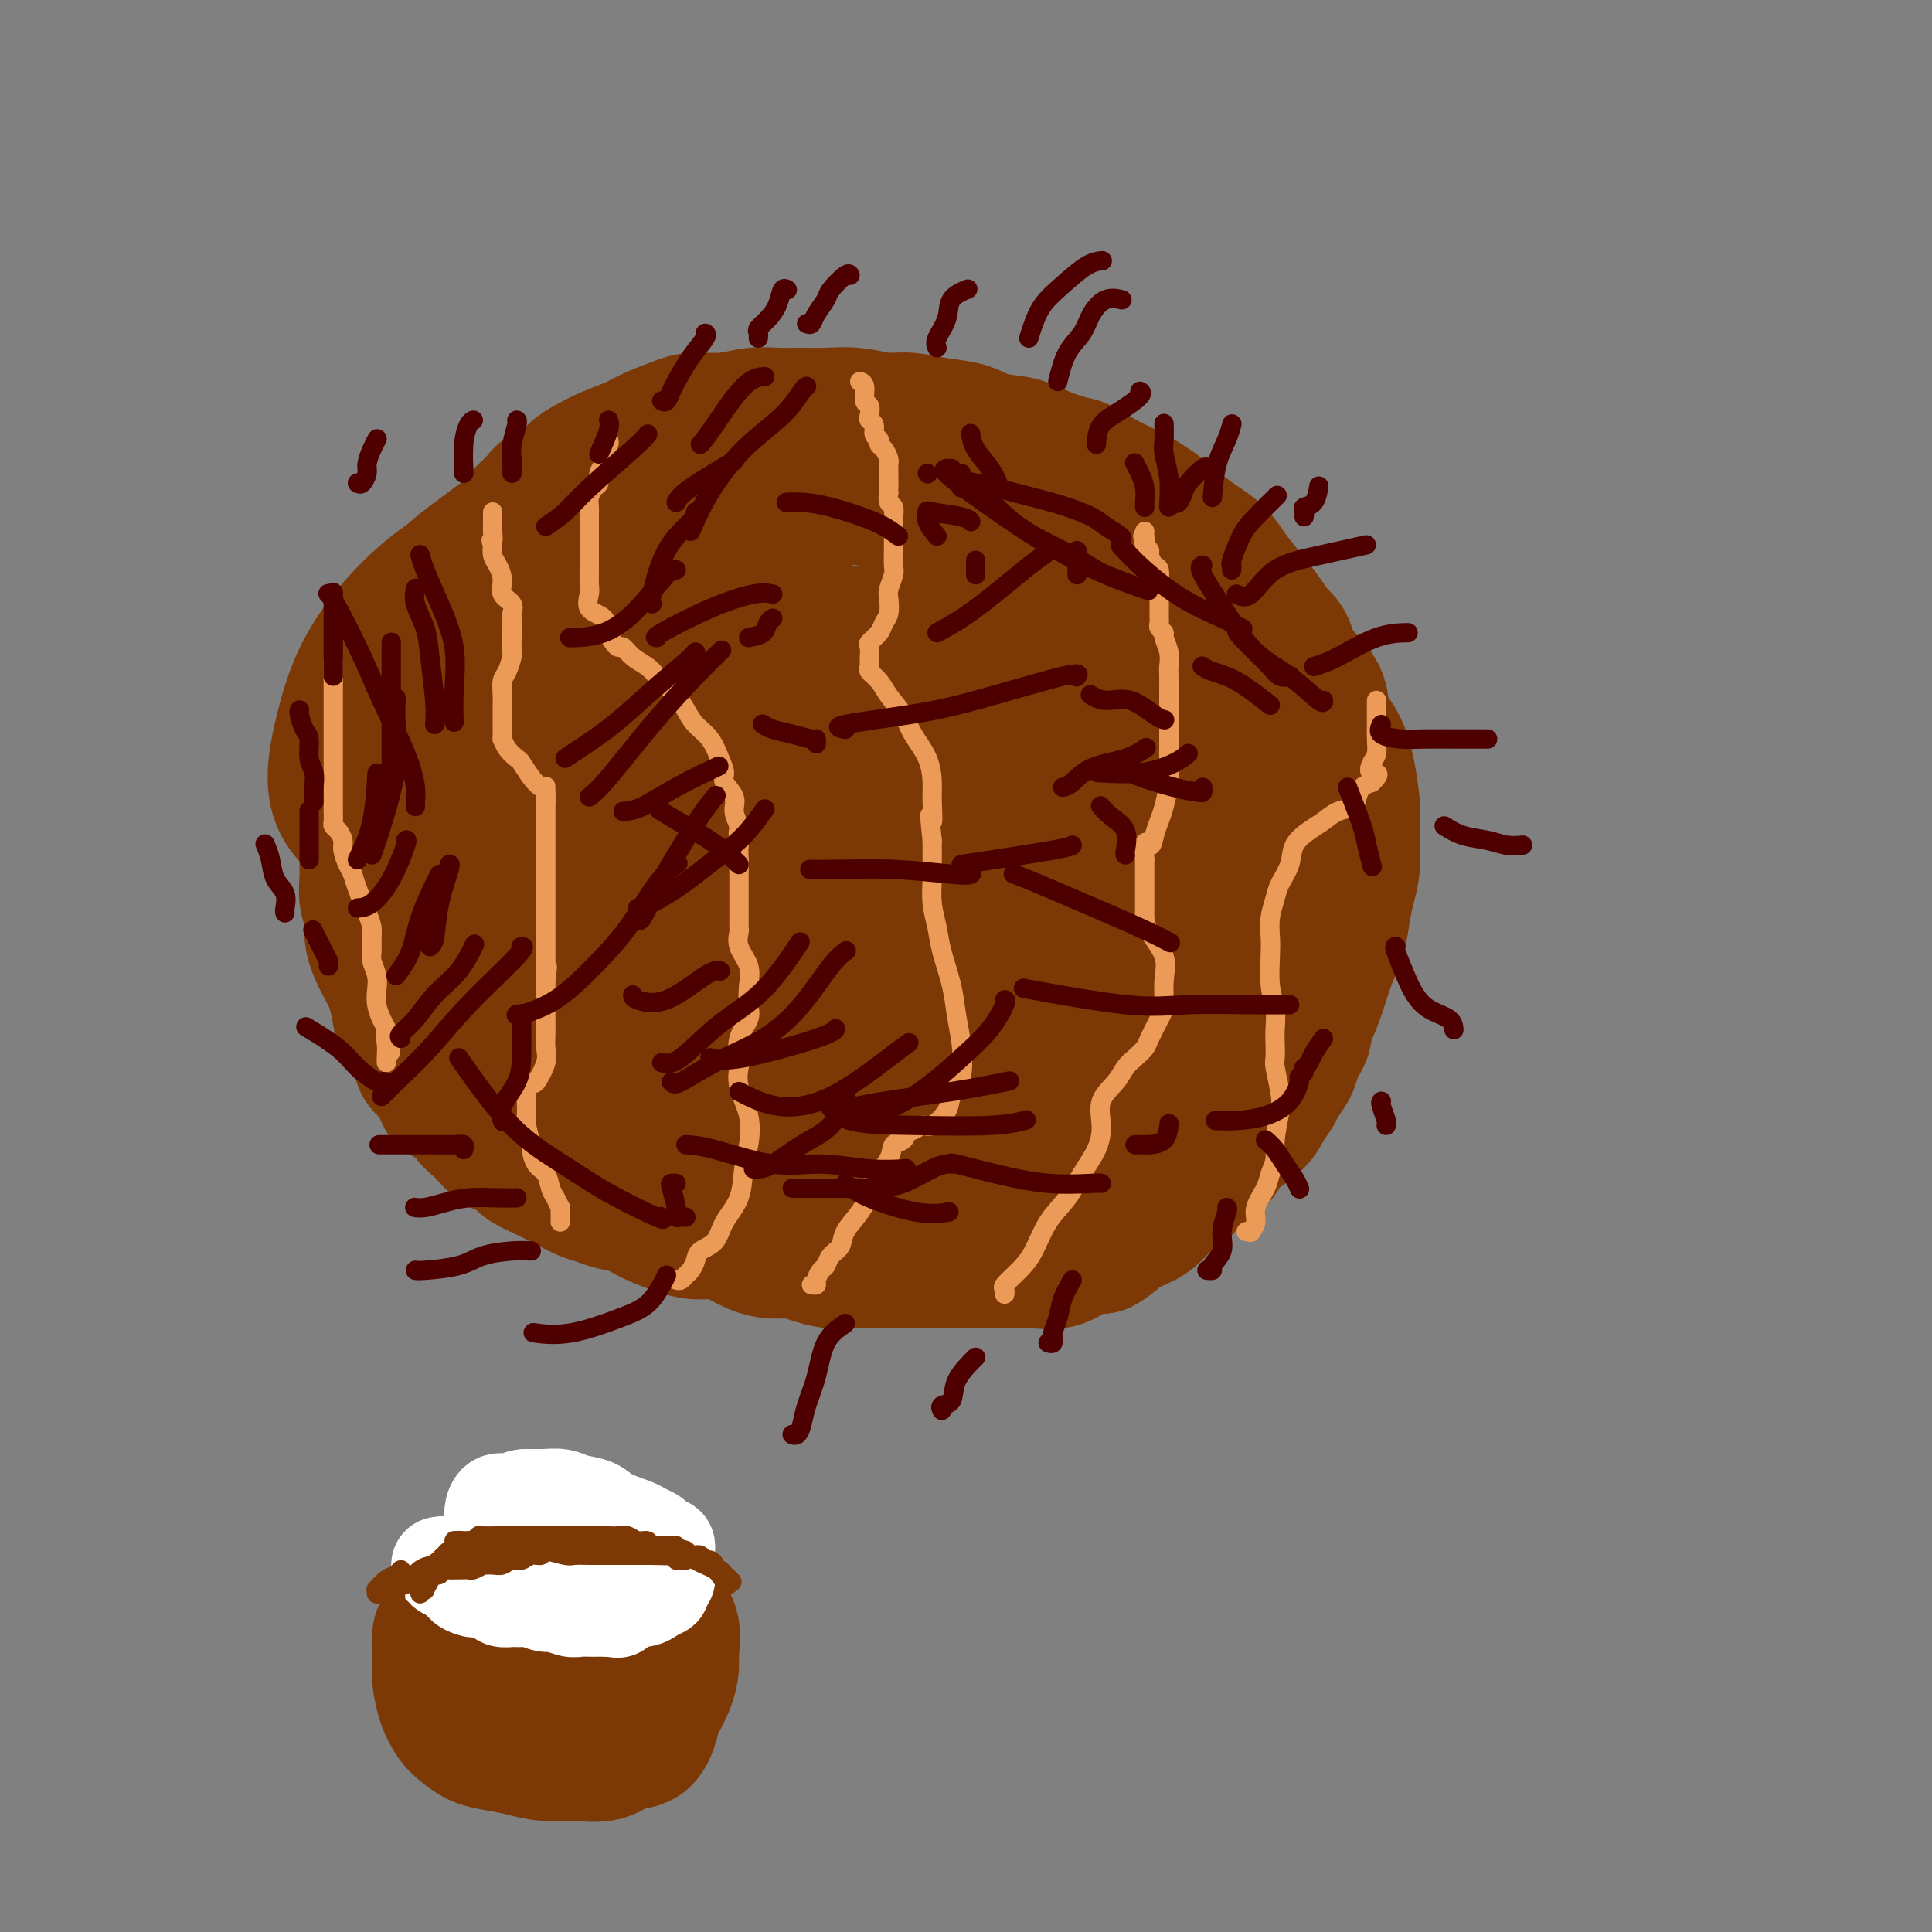 <svg viewBox='0 0 400 400' version='1.1' xmlns='http://www.w3.org/2000/svg' xmlns:xlink='http://www.w3.org/1999/xlink'><rect x="0" y="0" width="400" height="400" fill="#808080" stroke="none"/><g fill='none' stroke='#7C3805' stroke-width='6' stroke-linecap='round' stroke-linejoin='round'><path d='M146,95c-0.296,-0.006 -0.592,-0.013 -1,0c-0.408,0.013 -0.928,0.045 -1,0c-0.072,-0.045 0.303,-0.167 0,0c-0.303,0.167 -1.285,0.623 -2,1c-0.715,0.377 -1.164,0.674 -2,1c-0.836,0.326 -2.058,0.679 -3,1c-0.942,0.321 -1.604,0.608 -2,1c-0.396,0.392 -0.528,0.888 -1,1c-0.472,0.112 -1.286,-0.159 -2,0c-0.714,0.159 -1.327,0.750 -2,1c-0.673,0.250 -1.405,0.161 -2,0c-0.595,-0.161 -1.052,-0.394 -2,0c-0.948,0.394 -2.386,1.415 -3,2c-0.614,0.585 -0.403,0.734 -1,1c-0.597,0.266 -2.000,0.650 -3,1c-1.000,0.350 -1.596,0.666 -2,1c-0.404,0.334 -0.615,0.685 -1,1c-0.385,0.315 -0.943,0.594 -1,1c-0.057,0.406 0.388,0.940 0,1c-0.388,0.060 -1.610,-0.353 -2,0c-0.390,0.353 0.050,1.473 0,2c-0.050,0.527 -0.592,0.460 -1,1c-0.408,0.540 -0.683,1.688 -1,2c-0.317,0.312 -0.677,-0.212 -1,0c-0.323,0.212 -0.607,1.159 -1,2c-0.393,0.841 -0.893,1.576 -1,2c-0.107,0.424 0.179,0.537 0,1c-0.179,0.463 -0.821,1.276 -1,2c-0.179,0.724 0.107,1.359 0,2c-0.107,0.641 -0.606,1.288 -1,2c-0.394,0.712 -0.684,1.489 -1,2c-0.316,0.511 -0.658,0.755 -1,1'/><path d='M104,128c-1.409,3.587 -0.430,3.054 0,3c0.430,-0.054 0.312,0.371 0,1c-0.312,0.629 -0.820,1.464 -1,2c-0.180,0.536 -0.034,0.775 0,1c0.034,0.225 -0.043,0.438 0,1c0.043,0.562 0.207,1.473 0,2c-0.207,0.527 -0.787,0.668 -1,1c-0.213,0.332 -0.061,0.853 0,1c0.061,0.147 0.030,-0.082 0,0c-0.030,0.082 -0.061,0.474 0,1c0.061,0.526 0.212,1.187 0,2c-0.212,0.813 -0.789,1.777 -1,2c-0.211,0.223 -0.057,-0.295 0,0c0.057,0.295 0.016,1.404 0,2c-0.016,0.596 -0.008,0.681 0,1c0.008,0.319 0.016,0.873 0,1c-0.016,0.127 -0.057,-0.173 0,0c0.057,0.173 0.211,0.820 0,1c-0.211,0.180 -0.788,-0.105 -1,0c-0.212,0.105 -0.061,0.602 0,1c0.061,0.398 0.030,0.699 0,1'/><path d='M100,152c-0.622,3.733 -0.178,1.067 0,0c0.178,-1.067 0.089,-0.533 0,0'/></g>
<g fill='none' stroke='#7C3805' stroke-width='28' stroke-linecap='round' stroke-linejoin='round'><path d='M141,111c-0.467,-0.005 -0.934,-0.009 -1,0c-0.066,0.009 0.270,0.032 0,0c-0.270,-0.032 -1.145,-0.118 -2,0c-0.855,0.118 -1.690,0.442 -3,1c-1.310,0.558 -3.094,1.352 -5,2c-1.906,0.648 -3.934,1.150 -6,2c-2.066,0.850 -4.169,2.050 -6,3c-1.831,0.950 -3.390,1.652 -5,3c-1.610,1.348 -3.270,3.344 -5,5c-1.730,1.656 -3.529,2.973 -5,4c-1.471,1.027 -2.613,1.764 -4,3c-1.387,1.236 -3.020,2.970 -4,5c-0.980,2.030 -1.306,4.355 -2,6c-0.694,1.645 -1.755,2.611 -2,4c-0.245,1.389 0.327,3.202 0,5c-0.327,1.798 -1.552,3.580 -2,5c-0.448,1.420 -0.117,2.478 0,4c0.117,1.522 0.020,3.507 0,5c-0.020,1.493 0.036,2.495 0,4c-0.036,1.505 -0.164,3.512 0,5c0.164,1.488 0.621,2.457 1,4c0.379,1.543 0.679,3.661 1,5c0.321,1.339 0.663,1.898 1,3c0.337,1.102 0.670,2.745 1,4c0.330,1.255 0.656,2.122 1,3c0.344,0.878 0.707,1.767 1,3c0.293,1.233 0.518,2.811 1,4c0.482,1.189 1.222,1.989 2,3c0.778,1.011 1.594,2.234 2,3c0.406,0.766 0.402,1.076 1,2c0.598,0.924 1.799,2.462 3,4'/><path d='M104,215c1.551,2.517 1.429,2.810 2,3c0.571,0.190 1.836,0.277 3,1c1.164,0.723 2.228,2.083 3,3c0.772,0.917 1.252,1.390 2,2c0.748,0.610 1.765,1.358 3,2c1.235,0.642 2.689,1.179 4,2c1.311,0.821 2.477,1.925 4,3c1.523,1.075 3.401,2.122 5,3c1.599,0.878 2.919,1.586 4,2c1.081,0.414 1.924,0.534 3,1c1.076,0.466 2.387,1.276 4,2c1.613,0.724 3.529,1.360 5,2c1.471,0.640 2.497,1.285 4,2c1.503,0.715 3.483,1.501 5,2c1.517,0.499 2.572,0.712 4,1c1.428,0.288 3.231,0.652 5,1c1.769,0.348 3.505,0.682 5,1c1.495,0.318 2.748,0.621 4,1c1.252,0.379 2.504,0.834 4,1c1.496,0.166 3.236,0.045 5,0c1.764,-0.045 3.552,-0.012 5,0c1.448,0.012 2.557,0.005 4,0c1.443,-0.005 3.221,-0.007 5,0c1.779,0.007 3.560,0.022 5,0c1.440,-0.022 2.541,-0.080 4,0c1.459,0.080 3.278,0.299 5,0c1.722,-0.299 3.348,-1.116 5,-2c1.652,-0.884 3.329,-1.835 5,-2c1.671,-0.165 3.334,0.456 5,0c1.666,-0.456 3.333,-1.987 5,-3c1.667,-1.013 3.333,-1.506 5,-2'/><path d='M235,241c4.684,-1.926 3.894,-2.241 5,-3c1.106,-0.759 4.108,-1.963 6,-3c1.892,-1.037 2.673,-1.907 4,-3c1.327,-1.093 3.199,-2.409 5,-4c1.801,-1.591 3.532,-3.456 5,-5c1.468,-1.544 2.672,-2.768 4,-4c1.328,-1.232 2.779,-2.471 4,-4c1.221,-1.529 2.211,-3.349 3,-5c0.789,-1.651 1.377,-3.134 2,-5c0.623,-1.866 1.281,-4.117 2,-6c0.719,-1.883 1.499,-3.399 2,-5c0.501,-1.601 0.723,-3.286 1,-5c0.277,-1.714 0.607,-3.458 1,-5c0.393,-1.542 0.847,-2.883 1,-5c0.153,-2.117 0.005,-5.009 0,-7c-0.005,-1.991 0.132,-3.080 0,-5c-0.132,-1.920 -0.532,-4.669 -1,-7c-0.468,-2.331 -1.005,-4.242 -2,-6c-0.995,-1.758 -2.448,-3.363 -3,-5c-0.552,-1.637 -0.205,-3.307 -1,-5c-0.795,-1.693 -2.734,-3.408 -4,-5c-1.266,-1.592 -1.860,-3.062 -3,-5c-1.140,-1.938 -2.825,-4.343 -4,-6c-1.175,-1.657 -1.839,-2.567 -3,-4c-1.161,-1.433 -2.820,-3.388 -4,-5c-1.180,-1.612 -1.882,-2.882 -3,-4c-1.118,-1.118 -2.653,-2.084 -4,-3c-1.347,-0.916 -2.505,-1.782 -4,-3c-1.495,-1.218 -3.325,-2.790 -5,-4c-1.675,-1.210 -3.193,-2.060 -5,-3c-1.807,-0.940 -3.904,-1.970 -6,-3'/><path d='M228,99c-4.767,-3.064 -4.685,-2.723 -6,-3c-1.315,-0.277 -4.026,-1.173 -6,-2c-1.974,-0.827 -3.209,-1.585 -5,-2c-1.791,-0.415 -4.136,-0.489 -6,-1c-1.864,-0.511 -3.245,-1.461 -5,-2c-1.755,-0.539 -3.883,-0.666 -6,-1c-2.117,-0.334 -4.225,-0.874 -6,-1c-1.775,-0.126 -3.219,0.163 -5,0c-1.781,-0.163 -3.899,-0.777 -6,-1c-2.101,-0.223 -4.184,-0.056 -6,0c-1.816,0.056 -3.364,0.000 -5,0c-1.636,-0.000 -3.360,0.055 -5,0c-1.640,-0.055 -3.198,-0.219 -5,0c-1.802,0.219 -3.849,0.821 -6,1c-2.151,0.179 -4.406,-0.065 -6,0c-1.594,0.065 -2.527,0.441 -4,1c-1.473,0.559 -3.486,1.303 -5,2c-1.514,0.697 -2.530,1.346 -4,2c-1.470,0.654 -3.395,1.312 -5,2c-1.605,0.688 -2.890,1.404 -4,2c-1.110,0.596 -2.046,1.070 -3,2c-0.954,0.930 -1.928,2.316 -3,3c-1.072,0.684 -2.244,0.665 -3,1c-0.756,0.335 -1.098,1.023 -2,2c-0.902,0.977 -2.366,2.242 -3,3c-0.634,0.758 -0.438,1.010 -1,2c-0.562,0.990 -1.883,2.718 -3,4c-1.117,1.282 -2.031,2.117 -3,3c-0.969,0.883 -1.992,1.815 -3,3c-1.008,1.185 -2.002,2.624 -3,4c-0.998,1.376 -1.999,2.688 -3,4'/><path d='M92,127c-3.277,4.595 -0.969,3.582 -1,4c-0.031,0.418 -2.400,2.268 -4,4c-1.600,1.732 -2.433,3.347 -3,5c-0.567,1.653 -0.870,3.344 -2,5c-1.130,1.656 -3.087,3.276 -4,5c-0.913,1.724 -0.780,3.552 -1,5c-0.220,1.448 -0.791,2.515 -1,4c-0.209,1.485 -0.056,3.388 0,5c0.056,1.612 0.015,2.933 0,4c-0.015,1.067 -0.005,1.878 0,3c0.005,1.122 0.005,2.554 0,4c-0.005,1.446 -0.016,2.907 0,4c0.016,1.093 0.059,1.817 0,3c-0.059,1.183 -0.219,2.824 0,4c0.219,1.176 0.818,1.886 1,3c0.182,1.114 -0.053,2.631 0,4c0.053,1.369 0.396,2.589 1,4c0.604,1.411 1.470,3.011 2,4c0.530,0.989 0.723,1.366 1,2c0.277,0.634 0.638,1.525 1,3c0.362,1.475 0.725,3.535 1,5c0.275,1.465 0.463,2.334 1,3c0.537,0.666 1.423,1.128 2,2c0.577,0.872 0.844,2.154 1,3c0.156,0.846 0.202,1.256 1,2c0.798,0.744 2.349,1.823 3,3c0.651,1.177 0.401,2.451 1,3c0.599,0.549 2.047,0.374 3,1c0.953,0.626 1.410,2.053 2,3c0.590,0.947 1.311,1.413 2,2c0.689,0.587 1.344,1.293 2,2'/><path d='M101,235c3.146,3.606 2.511,2.121 3,2c0.489,-0.121 2.101,1.123 3,2c0.899,0.877 1.083,1.387 2,2c0.917,0.613 2.565,1.330 4,2c1.435,0.670 2.656,1.292 4,2c1.344,0.708 2.812,1.502 4,2c1.188,0.498 2.096,0.700 3,1c0.904,0.300 1.806,0.697 3,1c1.194,0.303 2.682,0.511 4,1c1.318,0.489 2.466,1.257 4,2c1.534,0.743 3.452,1.459 5,2c1.548,0.541 2.724,0.905 4,1c1.276,0.095 2.651,-0.080 4,0c1.349,0.080 2.671,0.417 4,1c1.329,0.583 2.666,1.414 4,2c1.334,0.586 2.666,0.928 4,1c1.334,0.072 2.670,-0.124 4,0c1.330,0.124 2.655,0.569 4,1c1.345,0.431 2.711,0.847 4,1c1.289,0.153 2.501,0.041 4,0c1.499,-0.041 3.285,-0.011 5,0c1.715,0.011 3.360,0.003 5,0c1.640,-0.003 3.275,-0.001 5,0c1.725,0.001 3.541,-0.000 5,0c1.459,0.000 2.561,0.002 4,0c1.439,-0.002 3.216,-0.007 5,0c1.784,0.007 3.575,0.027 5,0c1.425,-0.027 2.485,-0.100 4,0c1.515,0.100 3.485,0.373 5,0c1.515,-0.373 2.576,-1.392 4,-2c1.424,-0.608 3.212,-0.804 5,-1'/><path d='M228,258c2.094,-1.043 2.829,-2.150 4,-3c1.171,-0.850 2.778,-1.444 4,-2c1.222,-0.556 2.059,-1.073 3,-2c0.941,-0.927 1.985,-2.262 3,-3c1.015,-0.738 1.999,-0.879 3,-2c1.001,-1.121 2.019,-3.224 3,-4c0.981,-0.776 1.925,-0.227 3,-1c1.075,-0.773 2.281,-2.868 3,-4c0.719,-1.132 0.951,-1.299 2,-2c1.049,-0.701 2.915,-1.934 4,-3c1.085,-1.066 1.390,-1.966 2,-3c0.610,-1.034 1.525,-2.202 2,-3c0.475,-0.798 0.509,-1.224 1,-2c0.491,-0.776 1.438,-1.900 2,-3c0.562,-1.100 0.738,-2.174 1,-3c0.262,-0.826 0.610,-1.404 1,-2c0.390,-0.596 0.822,-1.212 1,-2c0.178,-0.788 0.100,-1.750 0,-3c-0.100,-1.250 -0.223,-2.788 0,-4c0.223,-1.212 0.792,-2.097 1,-3c0.208,-0.903 0.056,-1.824 0,-3c-0.056,-1.176 -0.015,-2.607 0,-4c0.015,-1.393 0.004,-2.746 0,-4c-0.004,-1.254 -0.001,-2.407 0,-4c0.001,-1.593 0.000,-3.627 0,-5c-0.000,-1.373 -0.000,-2.085 0,-3c0.000,-0.915 0.000,-2.032 0,-3c-0.000,-0.968 -0.000,-1.785 0,-3c0.000,-1.215 0.000,-2.827 0,-4c-0.000,-1.173 -0.000,-1.907 0,-3c0.000,-1.093 0.000,-2.547 0,-4'/><path d='M271,164c0.065,-6.689 0.228,-3.413 0,-3c-0.228,0.413 -0.849,-2.038 -1,-4c-0.151,-1.962 0.166,-3.435 0,-5c-0.166,-1.565 -0.816,-3.223 -1,-5c-0.184,-1.777 0.099,-3.672 0,-5c-0.099,-1.328 -0.582,-2.087 -1,-3c-0.418,-0.913 -0.773,-1.978 -1,-3c-0.227,-1.022 -0.325,-1.999 -1,-3c-0.675,-1.001 -1.928,-2.024 -3,-3c-1.072,-0.976 -1.963,-1.903 -4,-3c-2.037,-1.097 -5.218,-2.365 -8,-4c-2.782,-1.635 -5.164,-3.639 -8,-5c-2.836,-1.361 -6.127,-2.079 -10,-3c-3.873,-0.921 -8.327,-2.044 -13,-3c-4.673,-0.956 -9.564,-1.744 -14,-3c-4.436,-1.256 -8.415,-2.981 -13,-4c-4.585,-1.019 -9.776,-1.332 -15,-2c-5.224,-0.668 -10.483,-1.690 -16,-2c-5.517,-0.310 -11.294,0.091 -17,0c-5.706,-0.091 -11.343,-0.674 -17,0c-5.657,0.674 -11.335,2.606 -16,5c-4.665,2.394 -8.317,5.251 -12,8c-3.683,2.749 -7.398,5.391 -10,9c-2.602,3.609 -4.093,8.185 -5,13c-0.907,4.815 -1.232,9.867 -1,15c0.232,5.133 1.021,10.346 3,15c1.979,4.654 5.149,8.750 8,12c2.851,3.250 5.383,5.655 9,8c3.617,2.345 8.320,4.631 13,6c4.680,1.369 9.337,1.820 14,2c4.663,0.180 9.331,0.090 14,0'/><path d='M145,194c7.687,-0.415 12.904,-2.454 18,-5c5.096,-2.546 10.070,-5.600 14,-9c3.930,-3.400 6.816,-7.147 9,-11c2.184,-3.853 3.668,-7.812 4,-11c0.332,-3.188 -0.486,-5.604 -2,-9c-1.514,-3.396 -3.724,-7.771 -8,-12c-4.276,-4.229 -10.618,-8.311 -18,-12c-7.382,-3.689 -15.805,-6.983 -25,-9c-9.195,-2.017 -19.164,-2.755 -27,-2c-7.836,0.755 -13.540,3.004 -19,7c-5.460,3.996 -10.675,9.739 -14,15c-3.325,5.261 -4.762,10.040 -6,15c-1.238,4.960 -2.279,10.101 -1,14c1.279,3.899 4.879,6.556 10,9c5.121,2.444 11.764,4.677 20,6c8.236,1.323 18.066,1.738 28,1c9.934,-0.738 19.973,-2.629 28,-5c8.027,-2.371 14.042,-5.221 19,-9c4.958,-3.779 8.860,-8.488 11,-12c2.140,-3.512 2.519,-5.826 2,-8c-0.519,-2.174 -1.935,-4.206 -6,-7c-4.065,-2.794 -10.778,-6.349 -18,-8c-7.222,-1.651 -14.951,-1.398 -22,-1c-7.049,0.398 -13.416,0.942 -20,4c-6.584,3.058 -13.384,8.630 -19,14c-5.616,5.370 -10.047,10.537 -12,15c-1.953,4.463 -1.430,8.221 0,11c1.430,2.779 3.765,4.580 9,6c5.235,1.420 13.371,2.459 22,3c8.629,0.541 17.751,0.583 26,-1c8.249,-1.583 15.624,-4.792 23,-8'/><path d='M171,175c6.078,-2.651 9.773,-5.279 12,-8c2.227,-2.721 2.985,-5.534 3,-8c0.015,-2.466 -0.713,-4.584 -4,-7c-3.287,-2.416 -9.132,-5.130 -16,-7c-6.868,-1.870 -14.760,-2.897 -21,-2c-6.240,0.897 -10.829,3.718 -15,7c-4.171,3.282 -7.924,7.024 -10,10c-2.076,2.976 -2.476,5.184 -1,7c1.476,1.816 4.829,3.240 10,4c5.171,0.760 12.160,0.856 19,1c6.840,0.144 13.529,0.335 20,-1c6.471,-1.335 12.722,-4.195 16,-7c3.278,-2.805 3.581,-5.555 4,-8c0.419,-2.445 0.952,-4.584 -1,-7c-1.952,-2.416 -6.390,-5.108 -12,-7c-5.610,-1.892 -12.393,-2.985 -20,-4c-7.607,-1.015 -16.040,-1.952 -23,0c-6.960,1.952 -12.447,6.792 -16,12c-3.553,5.208 -5.171,10.782 -5,16c0.171,5.218 2.133,10.080 7,14c4.867,3.920 12.641,6.900 21,9c8.359,2.100 17.304,3.321 27,4c9.696,0.679 20.142,0.817 29,0c8.858,-0.817 16.129,-2.590 20,-5c3.871,-2.410 4.344,-5.456 4,-8c-0.344,-2.544 -1.504,-4.586 -4,-7c-2.496,-2.414 -6.326,-5.199 -13,-8c-6.674,-2.801 -16.191,-5.617 -25,-7c-8.809,-1.383 -16.910,-1.334 -24,0c-7.090,1.334 -13.169,3.953 -17,7c-3.831,3.047 -5.416,6.524 -7,10'/><path d='M129,175c-1.294,3.238 -1.028,6.332 -1,9c0.028,2.668 -0.180,4.910 3,7c3.180,2.090 9.749,4.028 16,5c6.251,0.972 12.184,0.979 19,0c6.816,-0.979 14.515,-2.943 20,-6c5.485,-3.057 8.755,-7.206 11,-11c2.245,-3.794 3.466,-7.233 3,-11c-0.466,-3.767 -2.619,-7.862 -6,-12c-3.381,-4.138 -7.989,-8.318 -13,-11c-5.011,-2.682 -10.425,-3.864 -15,-4c-4.575,-0.136 -8.309,0.774 -12,3c-3.691,2.226 -7.337,5.767 -10,10c-2.663,4.233 -4.343,9.159 -5,15c-0.657,5.841 -0.292,12.599 1,17c1.292,4.401 3.510,6.446 8,9c4.490,2.554 11.253,5.616 20,7c8.747,1.384 19.480,1.091 28,0c8.520,-1.091 14.828,-2.979 20,-6c5.172,-3.021 9.207,-7.175 11,-11c1.793,-3.825 1.343,-7.320 0,-11c-1.343,-3.680 -3.578,-7.546 -6,-11c-2.422,-3.454 -5.031,-6.496 -9,-9c-3.969,-2.504 -9.298,-4.468 -15,-6c-5.702,-1.532 -11.777,-2.631 -17,-2c-5.223,0.631 -9.595,2.991 -14,7c-4.405,4.009 -8.844,9.666 -12,14c-3.156,4.334 -5.031,7.347 -6,10c-0.969,2.653 -1.033,4.948 2,7c3.033,2.052 9.163,3.860 16,5c6.837,1.140 14.382,1.611 22,0c7.618,-1.611 15.309,-5.306 23,-9'/><path d='M211,180c5.797,-3.151 8.789,-6.527 10,-10c1.211,-3.473 0.639,-7.042 0,-10c-0.639,-2.958 -1.346,-5.305 -3,-7c-1.654,-1.695 -4.257,-2.738 -9,-4c-4.743,-1.262 -11.627,-2.742 -21,-4c-9.373,-1.258 -21.237,-2.292 -31,0c-9.763,2.292 -17.426,7.912 -23,13c-5.574,5.088 -9.060,9.644 -11,13c-1.940,3.356 -2.334,5.513 -1,7c1.334,1.487 4.396,2.305 10,2c5.604,-0.305 13.751,-1.734 21,-4c7.249,-2.266 13.602,-5.369 19,-9c5.398,-3.631 9.842,-7.789 12,-12c2.158,-4.211 2.030,-8.476 1,-12c-1.030,-3.524 -2.964,-6.306 -7,-9c-4.036,-2.694 -10.176,-5.301 -16,-7c-5.824,-1.699 -11.332,-2.489 -16,-2c-4.668,0.489 -8.496,2.258 -11,5c-2.504,2.742 -3.686,6.459 -4,10c-0.314,3.541 0.239,6.908 3,10c2.761,3.092 7.731,5.911 14,8c6.269,2.089 13.837,3.448 22,4c8.163,0.552 16.921,0.295 24,-1c7.079,-1.295 12.479,-3.630 15,-6c2.521,-2.370 2.162,-4.777 2,-7c-0.162,-2.223 -0.126,-4.264 -3,-7c-2.874,-2.736 -8.657,-6.167 -14,-8c-5.343,-1.833 -10.247,-2.069 -14,-2c-3.753,0.069 -6.357,0.442 -9,2c-2.643,1.558 -5.327,4.302 -7,8c-1.673,3.698 -2.337,8.349 -3,13'/><path d='M161,154c-0.123,3.458 1.071,5.604 4,8c2.929,2.396 7.594,5.041 13,7c5.406,1.959 11.554,3.231 19,4c7.446,0.769 16.189,1.036 21,0c4.811,-1.036 5.691,-3.374 6,-5c0.309,-1.626 0.046,-2.539 0,-4c-0.046,-1.461 0.125,-3.469 -1,-5c-1.125,-1.531 -3.545,-2.585 -5,-3c-1.455,-0.415 -1.943,-0.189 -2,0c-0.057,0.189 0.319,0.343 0,-1c-0.319,-1.343 -1.333,-4.181 0,-6c1.333,-1.819 5.011,-2.618 9,-4c3.989,-1.382 8.287,-3.347 11,-5c2.713,-1.653 3.840,-2.993 6,-5c2.160,-2.007 5.353,-4.681 7,-7c1.647,-2.319 1.746,-4.284 2,-6c0.254,-1.716 0.661,-3.183 0,-4c-0.661,-0.817 -2.390,-0.984 -4,-1c-1.610,-0.016 -3.102,0.119 -5,1c-1.898,0.881 -4.203,2.506 -7,5c-2.797,2.494 -6.085,5.855 -8,9c-1.915,3.145 -2.458,6.072 -3,9'/><path d='M224,141c-1.832,3.748 -0.910,4.119 0,5c0.910,0.881 1.810,2.271 4,3c2.190,0.729 5.670,0.798 9,0c3.330,-0.798 6.510,-2.464 9,-4c2.490,-1.536 4.291,-2.941 5,-5c0.709,-2.059 0.326,-4.771 -1,-7c-1.326,-2.229 -3.594,-3.976 -7,-5c-3.406,-1.024 -7.950,-1.327 -13,-1c-5.050,0.327 -10.605,1.282 -15,3c-4.395,1.718 -7.631,4.197 -10,7c-2.369,2.803 -3.872,5.930 -5,9c-1.128,3.070 -1.882,6.082 -1,8c0.882,1.918 3.400,2.741 7,4c3.600,1.259 8.281,2.955 13,3c4.719,0.045 9.476,-1.560 13,-3c3.524,-1.440 5.814,-2.714 7,-5c1.186,-2.286 1.266,-5.585 1,-8c-0.266,-2.415 -0.879,-3.945 -3,-5c-2.121,-1.055 -5.751,-1.636 -9,-2c-3.249,-0.364 -6.118,-0.511 -9,1c-2.882,1.511 -5.778,4.680 -8,8c-2.222,3.320 -3.772,6.791 -4,11c-0.228,4.209 0.865,9.155 3,13c2.135,3.845 5.312,6.588 10,9c4.688,2.412 10.885,4.492 17,6c6.115,1.508 12.146,2.442 17,2c4.854,-0.442 8.530,-2.262 10,-4c1.470,-1.738 0.734,-3.394 0,-6c-0.734,-2.606 -1.467,-6.163 -4,-9c-2.533,-2.837 -6.867,-4.953 -12,-6c-5.133,-1.047 -11.067,-1.023 -17,-1'/><path d='M231,162c-5.812,-0.180 -11.842,-0.130 -17,2c-5.158,2.130 -9.444,6.339 -12,10c-2.556,3.661 -3.381,6.775 -4,10c-0.619,3.225 -1.032,6.561 0,9c1.032,2.439 3.509,3.981 6,5c2.491,1.019 4.996,1.514 8,1c3.004,-0.514 6.506,-2.039 9,-4c2.494,-1.961 3.981,-4.359 5,-7c1.019,-2.641 1.572,-5.524 2,-8c0.428,-2.476 0.731,-4.545 0,-6c-0.731,-1.455 -2.496,-2.296 -4,-3c-1.504,-0.704 -2.747,-1.271 -5,0c-2.253,1.271 -5.516,4.379 -8,7c-2.484,2.621 -4.188,4.754 -5,8c-0.812,3.246 -0.730,7.603 0,11c0.730,3.397 2.109,5.834 5,8c2.891,2.166 7.294,4.062 12,5c4.706,0.938 9.717,0.917 14,0c4.283,-0.917 7.839,-2.732 10,-4c2.161,-1.268 2.925,-1.990 3,-3c0.075,-1.010 -0.541,-2.309 -2,-3c-1.459,-0.691 -3.763,-0.774 -6,-1c-2.237,-0.226 -4.407,-0.594 -7,0c-2.593,0.594 -5.609,2.149 -8,4c-2.391,1.851 -4.158,3.997 -5,6c-0.842,2.003 -0.758,3.862 0,5c0.758,1.138 2.189,1.556 5,2c2.811,0.444 7.001,0.913 11,0c3.999,-0.913 7.807,-3.207 10,-5c2.193,-1.793 2.769,-3.084 3,-5c0.231,-1.916 0.115,-4.458 0,-7'/><path d='M251,199c-0.620,-3.112 -3.670,-4.891 -6,-6c-2.330,-1.109 -3.939,-1.547 -8,-2c-4.061,-0.453 -10.575,-0.919 -16,0c-5.425,0.919 -9.761,3.223 -14,6c-4.239,2.777 -8.381,6.026 -11,9c-2.619,2.974 -3.716,5.674 -4,8c-0.284,2.326 0.245,4.278 2,6c1.755,1.722 4.737,3.214 8,4c3.263,0.786 6.807,0.866 10,0c3.193,-0.866 6.035,-2.678 8,-5c1.965,-2.322 3.052,-5.153 3,-8c-0.052,-2.847 -1.244,-5.711 -3,-8c-1.756,-2.289 -4.078,-4.002 -7,-5c-2.922,-0.998 -6.445,-1.280 -11,-1c-4.555,0.280 -10.142,1.121 -15,3c-4.858,1.879 -8.987,4.796 -11,8c-2.013,3.204 -1.910,6.696 -2,10c-0.090,3.304 -0.373,6.421 2,9c2.373,2.579 7.402,4.621 12,6c4.598,1.379 8.764,2.095 12,2c3.236,-0.095 5.541,-1.003 7,-3c1.459,-1.997 2.073,-5.085 2,-8c-0.073,-2.915 -0.834,-5.656 -3,-9c-2.166,-3.344 -5.736,-7.289 -9,-10c-3.264,-2.711 -6.223,-4.187 -10,-5c-3.777,-0.813 -8.374,-0.964 -12,-1c-3.626,-0.036 -6.281,0.042 -9,1c-2.719,0.958 -5.501,2.796 -7,5c-1.499,2.204 -1.714,4.772 -1,7c0.714,2.228 2.357,4.114 4,6'/><path d='M162,218c2.919,2.007 8.218,4.023 13,5c4.782,0.977 9.049,0.915 13,0c3.951,-0.915 7.587,-2.683 9,-5c1.413,-2.317 0.605,-5.183 0,-8c-0.605,-2.817 -1.006,-5.583 -3,-9c-1.994,-3.417 -5.581,-7.484 -10,-10c-4.419,-2.516 -9.670,-3.483 -15,-4c-5.330,-0.517 -10.738,-0.586 -16,0c-5.262,0.586 -10.378,1.825 -14,4c-3.622,2.175 -5.750,5.285 -7,8c-1.250,2.715 -1.623,5.036 0,8c1.623,2.964 5.241,6.573 10,9c4.759,2.427 10.660,3.672 16,4c5.340,0.328 10.118,-0.262 13,-1c2.882,-0.738 3.869,-1.623 4,-4c0.131,-2.377 -0.594,-6.245 -2,-9c-1.406,-2.755 -3.493,-4.398 -7,-6c-3.507,-1.602 -8.433,-3.164 -13,-4c-4.567,-0.836 -8.776,-0.947 -12,0c-3.224,0.947 -5.463,2.953 -7,5c-1.537,2.047 -2.372,4.134 -2,6c0.372,1.866 1.951,3.511 4,5c2.049,1.489 4.570,2.822 6,3c1.430,0.178 1.771,-0.799 2,-2c0.229,-1.201 0.348,-2.628 0,-4c-0.348,-1.372 -1.162,-2.691 -2,-4c-0.838,-1.309 -1.699,-2.609 -2,-3c-0.301,-0.391 -0.043,0.125 0,1c0.043,0.875 -0.131,2.107 0,3c0.131,0.893 0.565,1.446 1,2'/><path d='M141,208c0.140,0.749 -0.011,-0.377 0,-1c0.011,-0.623 0.184,-0.741 0,-1c-0.184,-0.259 -0.725,-0.658 -1,-1c-0.275,-0.342 -0.286,-0.626 -1,-1c-0.714,-0.374 -2.133,-0.838 -3,-1c-0.867,-0.162 -1.181,-0.021 -2,0c-0.819,0.021 -2.142,-0.078 -3,0c-0.858,0.078 -1.249,0.335 -2,1c-0.751,0.665 -1.861,1.740 -3,3c-1.139,1.260 -2.305,2.706 -3,4c-0.695,1.294 -0.918,2.436 -1,3c-0.082,0.564 -0.022,0.550 0,1c0.022,0.450 0.008,1.363 0,2c-0.008,0.637 -0.009,0.998 0,1c0.009,0.002 0.027,-0.356 0,-1c-0.027,-0.644 -0.100,-1.576 0,-2c0.100,-0.424 0.371,-0.341 0,0c-0.371,0.341 -1.386,0.938 -2,2c-0.614,1.062 -0.828,2.587 -1,4c-0.172,1.413 -0.303,2.713 0,4c0.303,1.287 1.040,2.562 2,3c0.960,0.438 2.143,0.041 3,0c0.857,-0.041 1.388,0.274 2,0c0.612,-0.274 1.306,-1.137 2,-2'/><path d='M128,226c1.186,-1.046 0.652,-2.661 0,-4c-0.652,-1.339 -1.422,-2.403 -2,-3c-0.578,-0.597 -0.966,-0.729 -2,-1c-1.034,-0.271 -2.716,-0.682 -4,0c-1.284,0.682 -2.169,2.458 -3,4c-0.831,1.542 -1.607,2.851 -2,4c-0.393,1.149 -0.402,2.139 0,3c0.402,0.861 1.215,1.593 2,2c0.785,0.407 1.541,0.490 2,0c0.459,-0.490 0.620,-1.553 1,-2c0.380,-0.447 0.977,-0.279 1,-1c0.023,-0.721 -0.530,-2.333 -1,-2c-0.470,0.333 -0.858,2.609 -1,4c-0.142,1.391 -0.037,1.896 0,3c0.037,1.104 0.006,2.807 0,3c-0.006,0.193 0.014,-1.124 0,-2c-0.014,-0.876 -0.060,-1.311 0,-2c0.060,-0.689 0.226,-1.632 0,-2c-0.226,-0.368 -0.845,-0.161 -1,0c-0.155,0.161 0.153,0.276 0,1c-0.153,0.724 -0.768,2.056 -1,3c-0.232,0.944 -0.083,1.501 0,2c0.083,0.499 0.099,0.942 0,1c-0.099,0.058 -0.314,-0.269 0,-1c0.314,-0.731 1.157,-1.865 2,-3'/><path d='M119,233c0.690,-0.786 1.417,-0.750 3,-1c1.583,-0.250 4.024,-0.786 5,-1c0.976,-0.214 0.488,-0.107 0,0'/></g>
<g fill='none' stroke='#7C3805' stroke-width='4' stroke-linecap='round' stroke-linejoin='round'><path d='M115,250c0.006,-0.214 0.012,-0.427 0,-1c-0.012,-0.573 -0.040,-1.504 0,-2c0.040,-0.496 0.150,-0.557 0,-1c-0.150,-0.443 -0.561,-1.270 -1,-2c-0.439,-0.730 -0.906,-1.364 -1,-2c-0.094,-0.636 0.185,-1.274 0,-2c-0.185,-0.726 -0.833,-1.542 -1,-2c-0.167,-0.458 0.148,-0.560 0,-1c-0.148,-0.440 -0.758,-1.220 -1,-2c-0.242,-0.780 -0.118,-1.560 0,-2c0.118,-0.440 0.228,-0.541 0,-1c-0.228,-0.459 -0.793,-1.277 -1,-2c-0.207,-0.723 -0.055,-1.352 0,-2c0.055,-0.648 0.015,-1.314 0,-2c-0.015,-0.686 -0.004,-1.391 0,-2c0.004,-0.609 -0.000,-1.121 0,-2c0.000,-0.879 0.004,-2.123 0,-3c-0.004,-0.877 -0.016,-1.387 0,-2c0.016,-0.613 0.060,-1.330 0,-2c-0.060,-0.670 -0.222,-1.293 0,-2c0.222,-0.707 0.829,-1.498 1,-2c0.171,-0.502 -0.094,-0.715 0,-1c0.094,-0.285 0.547,-0.643 1,-1'/><path d='M112,209c0.532,-3.431 0.860,-1.508 1,-1c0.140,0.508 0.090,-0.400 0,-1c-0.090,-0.600 -0.220,-0.893 0,-1c0.220,-0.107 0.790,-0.029 1,0c0.210,0.029 0.060,0.008 0,0c-0.060,-0.008 -0.030,-0.004 0,0'/></g>
<g fill='none' stroke='#EC9A57' stroke-width='4' stroke-linecap='round' stroke-linejoin='round'><path d='M116,253c-0.002,-0.343 -0.003,-0.687 0,-1c0.003,-0.313 0.012,-0.597 0,-1c-0.012,-0.403 -0.044,-0.927 0,-1c0.044,-0.073 0.163,0.305 0,0c-0.163,-0.305 -0.608,-1.294 -1,-2c-0.392,-0.706 -0.731,-1.128 -1,-2c-0.269,-0.872 -0.468,-2.195 -1,-3c-0.532,-0.805 -1.396,-1.092 -2,-2c-0.604,-0.908 -0.946,-2.436 -1,-3c-0.054,-0.564 0.182,-0.164 0,-1c-0.182,-0.836 -0.781,-2.906 -1,-4c-0.219,-1.094 -0.060,-1.210 0,-2c0.060,-0.790 0.019,-2.255 0,-3c-0.019,-0.745 -0.018,-0.771 0,-1c0.018,-0.229 0.051,-0.663 0,-1c-0.051,-0.337 -0.185,-0.579 0,-1c0.185,-0.421 0.691,-1.022 1,-1c0.309,0.022 0.423,0.668 1,0c0.577,-0.668 1.619,-2.649 2,-4c0.381,-1.351 0.102,-2.073 0,-3c-0.102,-0.927 -0.027,-2.059 0,-3c0.027,-0.941 0.007,-1.691 0,-3c-0.007,-1.309 -0.002,-3.175 0,-4c0.002,-0.825 0.001,-0.607 0,-1c-0.001,-0.393 -0.000,-1.398 0,-2c0.000,-0.602 0.000,-0.801 0,-1'/><path d='M113,203c0.619,-4.880 0.166,-2.081 0,-1c-0.166,1.081 -0.044,0.445 0,0c0.044,-0.445 0.012,-0.698 0,-1c-0.012,-0.302 -0.003,-0.652 0,-1c0.003,-0.348 0.001,-0.693 0,-1c-0.001,-0.307 -0.000,-0.577 0,-1c0.000,-0.423 0.000,-0.999 0,-1c-0.000,-0.001 -0.000,0.573 0,0c0.000,-0.573 0.000,-2.293 0,-3c-0.000,-0.707 -0.000,-0.401 0,-1c0.000,-0.599 0.000,-2.104 0,-3c-0.000,-0.896 -0.000,-1.181 0,-2c0.000,-0.819 0.000,-2.170 0,-3c-0.000,-0.830 -0.000,-1.140 0,-2c0.000,-0.860 0.000,-2.272 0,-3c-0.000,-0.728 -0.000,-0.773 0,-1c0.000,-0.227 0.000,-0.636 0,-1c-0.000,-0.364 -0.000,-0.683 0,-1c0.000,-0.317 0.000,-0.633 0,-1c-0.000,-0.367 -0.000,-0.785 0,-1c0.000,-0.215 0.000,-0.229 0,-1c-0.000,-0.771 -0.000,-2.301 0,-3c0.000,-0.699 0.000,-0.569 0,-1c-0.000,-0.431 -0.000,-1.424 0,-2c0.000,-0.576 0.000,-0.736 0,-1c0.000,-0.264 0.000,-0.632 0,-1'/><path d='M113,166c-0.010,-5.901 -0.034,-2.152 0,-1c0.034,1.152 0.126,-0.292 0,-1c-0.126,-0.708 -0.471,-0.678 -1,-1c-0.529,-0.322 -1.242,-0.994 -2,-2c-0.758,-1.006 -1.562,-2.345 -2,-3c-0.438,-0.655 -0.510,-0.626 -1,-1c-0.490,-0.374 -1.399,-1.152 -2,-2c-0.601,-0.848 -0.893,-1.766 -1,-2c-0.107,-0.234 -0.029,0.214 0,0c0.029,-0.214 0.008,-1.092 0,-2c-0.008,-0.908 -0.003,-1.847 0,-2c0.003,-0.153 0.004,0.480 0,0c-0.004,-0.480 -0.011,-2.073 0,-3c0.011,-0.927 0.041,-1.188 0,-2c-0.041,-0.812 -0.155,-2.175 0,-3c0.155,-0.825 0.577,-1.110 1,-2c0.423,-0.890 0.845,-2.384 1,-3c0.155,-0.616 0.042,-0.354 0,-1c-0.042,-0.646 -0.012,-2.200 0,-3c0.012,-0.800 0.005,-0.848 0,-1c-0.005,-0.152 -0.009,-0.410 0,-1c0.009,-0.590 0.031,-1.512 0,-2c-0.031,-0.488 -0.116,-0.543 0,-1c0.116,-0.457 0.434,-1.316 0,-2c-0.434,-0.684 -1.619,-1.194 -2,-2c-0.381,-0.806 0.042,-1.907 0,-3c-0.042,-1.093 -0.550,-2.179 -1,-3c-0.450,-0.821 -0.843,-1.377 -1,-2c-0.157,-0.623 -0.079,-1.311 0,-2'/><path d='M102,113c-0.619,-1.974 -0.166,-0.910 0,-1c0.166,-0.090 0.044,-1.334 0,-2c-0.044,-0.666 -0.012,-0.753 0,-1c0.012,-0.247 0.003,-0.654 0,-1c-0.003,-0.346 -0.001,-0.632 0,-1c0.001,-0.368 0.000,-0.820 0,-1c-0.000,-0.180 -0.000,-0.090 0,0'/><path d='M140,265c0.332,0.096 0.664,0.191 1,0c0.336,-0.191 0.674,-0.669 1,-1c0.326,-0.331 0.638,-0.517 1,-1c0.362,-0.483 0.773,-1.264 1,-2c0.227,-0.736 0.270,-1.428 1,-2c0.730,-0.572 2.146,-1.025 3,-2c0.854,-0.975 1.145,-2.471 2,-4c0.855,-1.529 2.274,-3.090 3,-5c0.726,-1.910 0.758,-4.168 1,-6c0.242,-1.832 0.692,-3.238 1,-5c0.308,-1.762 0.473,-3.881 0,-6c-0.473,-2.119 -1.583,-4.237 -2,-6c-0.417,-1.763 -0.140,-3.170 0,-4c0.140,-0.830 0.142,-1.082 0,-2c-0.142,-0.918 -0.428,-2.503 0,-4c0.428,-1.497 1.571,-2.907 2,-4c0.429,-1.093 0.143,-1.869 0,-3c-0.143,-1.131 -0.143,-2.618 0,-4c0.143,-1.382 0.431,-2.661 0,-4c-0.431,-1.339 -1.580,-2.740 -2,-4c-0.420,-1.260 -0.113,-2.378 0,-3c0.113,-0.622 0.030,-0.747 0,-1c-0.030,-0.253 -0.008,-0.634 0,-1c0.008,-0.366 0.002,-0.716 0,-1c-0.002,-0.284 -0.001,-0.503 0,-1c0.001,-0.497 0.000,-1.274 0,-2c-0.000,-0.726 -0.000,-1.401 0,-2c0.000,-0.599 0.000,-1.123 0,-2c-0.000,-0.877 -0.000,-2.108 0,-3c0.000,-0.892 0.000,-1.446 0,-2'/><path d='M153,178c-0.304,-9.708 -0.065,-4.477 0,-3c0.065,1.477 -0.043,-0.801 0,-2c0.043,-1.199 0.236,-1.318 0,-2c-0.236,-0.682 -0.903,-1.928 -1,-3c-0.097,-1.072 0.375,-1.971 0,-3c-0.375,-1.029 -1.599,-2.190 -2,-3c-0.401,-0.810 0.020,-1.269 0,-2c-0.020,-0.731 -0.481,-1.732 -1,-3c-0.519,-1.268 -1.098,-2.801 -2,-4c-0.902,-1.199 -2.129,-2.064 -3,-3c-0.871,-0.936 -1.387,-1.941 -2,-3c-0.613,-1.059 -1.322,-2.170 -2,-3c-0.678,-0.830 -1.323,-1.379 -2,-2c-0.677,-0.621 -1.386,-1.315 -2,-2c-0.614,-0.685 -1.134,-1.363 -2,-2c-0.866,-0.637 -2.078,-1.233 -3,-2c-0.922,-0.767 -1.554,-1.704 -2,-2c-0.446,-0.296 -0.705,0.049 -1,0c-0.295,-0.049 -0.625,-0.492 -1,-1c-0.375,-0.508 -0.794,-1.080 -1,-2c-0.206,-0.920 -0.199,-2.189 -1,-3c-0.801,-0.811 -2.411,-1.166 -3,-2c-0.589,-0.834 -0.158,-2.149 0,-3c0.158,-0.851 0.042,-1.239 0,-2c-0.042,-0.761 -0.011,-1.895 0,-3c0.011,-1.105 0.003,-2.180 0,-3c-0.003,-0.820 -0.001,-1.386 0,-2c0.001,-0.614 0.000,-1.278 0,-2c-0.000,-0.722 -0.000,-1.502 0,-2c0.000,-0.498 0.000,-0.714 0,-1c-0.000,-0.286 -0.000,-0.643 0,-1'/><path d='M122,107c-0.003,-3.130 -0.011,-1.454 0,-1c0.011,0.454 0.040,-0.315 0,-1c-0.040,-0.685 -0.151,-1.286 0,-2c0.151,-0.714 0.562,-1.542 1,-2c0.438,-0.458 0.901,-0.547 1,-1c0.099,-0.453 -0.166,-1.269 0,-2c0.166,-0.731 0.762,-1.376 1,-2c0.238,-0.624 0.116,-1.225 0,-2c-0.116,-0.775 -0.227,-1.723 0,-2c0.227,-0.277 0.792,0.118 1,0c0.208,-0.118 0.059,-0.748 0,-1c-0.059,-0.252 -0.030,-0.126 0,0'/><path d='M168,266c0.446,0.057 0.892,0.114 1,0c0.108,-0.114 -0.121,-0.400 0,-1c0.121,-0.600 0.594,-1.514 1,-2c0.406,-0.486 0.745,-0.545 1,-1c0.255,-0.455 0.426,-1.308 1,-2c0.574,-0.692 1.552,-1.223 2,-2c0.448,-0.777 0.365,-1.800 1,-3c0.635,-1.200 1.986,-2.577 3,-4c1.014,-1.423 1.690,-2.891 2,-4c0.310,-1.109 0.254,-1.860 1,-3c0.746,-1.140 2.293,-2.668 3,-4c0.707,-1.332 0.574,-2.466 1,-3c0.426,-0.534 1.411,-0.466 2,-1c0.589,-0.534 0.781,-1.669 1,-2c0.219,-0.331 0.463,0.141 1,0c0.537,-0.141 1.367,-0.895 2,-1c0.633,-0.105 1.071,0.437 2,0c0.929,-0.437 2.351,-1.855 3,-3c0.649,-1.145 0.526,-2.018 1,-3c0.474,-0.982 1.546,-2.071 2,-4c0.454,-1.929 0.291,-4.696 0,-7c-0.291,-2.304 -0.709,-4.145 -1,-6c-0.291,-1.855 -0.456,-3.726 -1,-6c-0.544,-2.274 -1.466,-4.953 -2,-7c-0.534,-2.047 -0.679,-3.463 -1,-5c-0.321,-1.537 -0.818,-3.196 -1,-5c-0.182,-1.804 -0.049,-3.755 0,-5c0.049,-1.245 0.014,-1.784 0,-3c-0.014,-1.216 -0.007,-3.108 0,-5'/><path d='M193,174c-0.927,-8.292 -0.244,-4.521 0,-4c0.244,0.521 0.050,-2.208 0,-4c-0.050,-1.792 0.043,-2.647 0,-4c-0.043,-1.353 -0.224,-3.206 -1,-5c-0.776,-1.794 -2.149,-3.531 -3,-5c-0.851,-1.469 -1.181,-2.670 -2,-4c-0.819,-1.330 -2.129,-2.790 -3,-4c-0.871,-1.210 -1.305,-2.171 -2,-3c-0.695,-0.829 -1.650,-1.527 -2,-2c-0.350,-0.473 -0.093,-0.722 0,-1c0.093,-0.278 0.023,-0.584 0,-1c-0.023,-0.416 0.001,-0.940 0,-1c-0.001,-0.060 -0.026,0.346 0,0c0.026,-0.346 0.102,-1.442 0,-2c-0.102,-0.558 -0.381,-0.576 0,-1c0.381,-0.424 1.422,-1.253 2,-2c0.578,-0.747 0.695,-1.411 1,-2c0.305,-0.589 0.800,-1.101 1,-2c0.200,-0.899 0.106,-2.184 0,-3c-0.106,-0.816 -0.225,-1.162 0,-2c0.225,-0.838 0.792,-2.168 1,-3c0.208,-0.832 0.055,-1.167 0,-2c-0.055,-0.833 -0.014,-2.163 0,-3c0.014,-0.837 0.000,-1.179 0,-2c-0.000,-0.821 0.014,-2.121 0,-3c-0.014,-0.879 -0.055,-1.339 0,-2c0.055,-0.661 0.207,-1.524 0,-2c-0.207,-0.476 -0.773,-0.565 -1,-1c-0.227,-0.435 -0.113,-1.218 0,-2'/><path d='M184,102c-0.154,-2.764 -0.041,-1.173 0,-1c0.041,0.173 0.008,-1.071 0,-2c-0.008,-0.929 0.008,-1.544 0,-2c-0.008,-0.456 -0.039,-0.752 0,-1c0.039,-0.248 0.150,-0.447 0,-1c-0.150,-0.553 -0.561,-1.461 -1,-2c-0.439,-0.539 -0.906,-0.708 -1,-1c-0.094,-0.292 0.185,-0.707 0,-1c-0.185,-0.293 -0.833,-0.464 -1,-1c-0.167,-0.536 0.147,-1.437 0,-2c-0.147,-0.563 -0.756,-0.788 -1,-1c-0.244,-0.212 -0.122,-0.411 0,-1c0.122,-0.589 0.243,-1.570 0,-2c-0.243,-0.430 -0.849,-0.311 -1,-1c-0.151,-0.689 0.152,-2.185 0,-3c-0.152,-0.815 -0.758,-0.947 -1,-1c-0.242,-0.053 -0.121,-0.026 0,0'/><path d='M208,267c-0.019,0.524 -0.038,1.048 0,1c0.038,-0.048 0.134,-0.669 0,-1c-0.134,-0.331 -0.496,-0.373 0,-1c0.496,-0.627 1.851,-1.839 3,-3c1.149,-1.161 2.094,-2.270 3,-4c0.906,-1.730 1.774,-4.082 3,-6c1.226,-1.918 2.809,-3.401 4,-5c1.191,-1.599 1.989,-3.313 3,-5c1.011,-1.687 2.235,-3.348 3,-5c0.765,-1.652 1.072,-3.296 1,-5c-0.072,-1.704 -0.524,-3.468 0,-5c0.524,-1.532 2.023,-2.831 3,-4c0.977,-1.169 1.431,-2.207 2,-3c0.569,-0.793 1.253,-1.340 2,-2c0.747,-0.660 1.559,-1.432 2,-2c0.441,-0.568 0.513,-0.934 1,-2c0.487,-1.066 1.388,-2.834 2,-4c0.612,-1.166 0.935,-1.730 1,-3c0.065,-1.270 -0.126,-3.246 0,-5c0.126,-1.754 0.570,-3.288 0,-5c-0.570,-1.712 -2.153,-3.603 -3,-5c-0.847,-1.397 -0.959,-2.300 -1,-3c-0.041,-0.700 -0.011,-1.199 0,-2c0.011,-0.801 0.003,-1.905 0,-3c-0.003,-1.095 -0.001,-2.179 0,-3c0.001,-0.821 0.000,-1.377 0,-2c-0.000,-0.623 -0.000,-1.311 0,-2'/><path d='M237,178c-0.440,-5.240 0.460,-3.339 1,-3c0.540,0.339 0.719,-0.884 1,-2c0.281,-1.116 0.664,-2.125 1,-3c0.336,-0.875 0.626,-1.616 1,-3c0.374,-1.384 0.832,-3.410 1,-5c0.168,-1.590 0.045,-2.744 0,-4c-0.045,-1.256 -0.012,-2.615 0,-4c0.012,-1.385 0.003,-2.798 0,-4c-0.003,-1.202 -0.001,-2.194 0,-3c0.001,-0.806 0.001,-1.426 0,-2c-0.001,-0.574 -0.004,-1.103 0,-2c0.004,-0.897 0.016,-2.163 0,-3c-0.016,-0.837 -0.061,-1.247 0,-2c0.061,-0.753 0.226,-1.851 0,-3c-0.226,-1.149 -0.845,-2.349 -1,-3c-0.155,-0.651 0.155,-0.753 0,-1c-0.155,-0.247 -0.774,-0.640 -1,-1c-0.226,-0.360 -0.061,-0.688 0,-1c0.061,-0.312 0.016,-0.607 0,-1c-0.016,-0.393 -0.004,-0.882 0,-1c0.004,-0.118 0.001,0.137 0,0c-0.001,-0.137 -0.001,-0.664 0,-1c0.001,-0.336 0.001,-0.479 0,-1c-0.001,-0.521 -0.003,-1.420 0,-2c0.003,-0.580 0.011,-0.842 0,-1c-0.011,-0.158 -0.041,-0.213 0,-1c0.041,-0.787 0.152,-2.305 0,-3c-0.152,-0.695 -0.566,-0.568 -1,-1c-0.434,-0.432 -0.886,-1.424 -1,-2c-0.114,-0.576 0.110,-0.736 0,-1c-0.110,-0.264 -0.555,-0.632 -1,-1'/><path d='M237,113c-0.774,-3.585 -0.207,-1.549 0,-1c0.207,0.549 0.056,-0.391 0,-1c-0.056,-0.609 -0.016,-0.888 0,-1c0.016,-0.112 0.008,-0.056 0,0'/><path d='M258,255c0.457,-0.044 0.914,-0.087 1,0c0.086,0.087 -0.199,0.305 0,0c0.199,-0.305 0.880,-1.134 1,-2c0.120,-0.866 -0.323,-1.769 0,-3c0.323,-1.231 1.410,-2.791 2,-4c0.590,-1.209 0.681,-2.068 1,-3c0.319,-0.932 0.866,-1.938 1,-3c0.134,-1.062 -0.146,-2.181 0,-4c0.146,-1.819 0.719,-4.339 1,-6c0.281,-1.661 0.271,-2.464 0,-4c-0.271,-1.536 -0.804,-3.806 -1,-5c-0.196,-1.194 -0.056,-1.310 0,-2c0.056,-0.690 0.029,-1.952 0,-3c-0.029,-1.048 -0.060,-1.883 0,-3c0.060,-1.117 0.211,-2.517 0,-4c-0.211,-1.483 -0.785,-3.047 -1,-5c-0.215,-1.953 -0.070,-4.293 0,-6c0.070,-1.707 0.064,-2.781 0,-4c-0.064,-1.219 -0.188,-2.584 0,-4c0.188,-1.416 0.686,-2.883 1,-4c0.314,-1.117 0.443,-1.885 1,-3c0.557,-1.115 1.541,-2.579 2,-4c0.459,-1.421 0.392,-2.800 1,-4c0.608,-1.200 1.889,-2.222 3,-3c1.111,-0.778 2.051,-1.311 3,-2c0.949,-0.689 1.906,-1.533 3,-2c1.094,-0.467 2.324,-0.558 3,-1c0.676,-0.442 0.797,-1.234 1,-2c0.203,-0.766 0.486,-1.504 1,-2c0.514,-0.496 1.257,-0.748 2,-1'/><path d='M284,162c2.491,-2.366 0.720,-1.780 0,-2c-0.720,-0.220 -0.389,-1.247 0,-2c0.389,-0.753 0.836,-1.231 1,-2c0.164,-0.769 0.044,-1.828 0,-3c-0.044,-1.172 -0.012,-2.458 0,-3c0.012,-0.542 0.003,-0.341 0,-1c-0.003,-0.659 -0.001,-2.177 0,-3c0.001,-0.823 0.000,-0.952 0,-1c-0.000,-0.048 -0.000,-0.014 0,0c0.000,0.014 0.000,0.007 0,0'/><path d='M69,137c0.000,0.322 0.000,0.644 0,1c-0.000,0.356 -0.000,0.745 0,2c0.000,1.255 0.000,3.375 0,5c-0.000,1.625 -0.000,2.756 0,4c0.000,1.244 0.000,2.602 0,4c-0.000,1.398 -0.000,2.835 0,4c0.000,1.165 0.000,2.056 0,3c-0.000,0.944 -0.001,1.941 0,3c0.001,1.059 0.003,2.181 0,3c-0.003,0.819 -0.011,1.336 0,2c0.011,0.664 0.041,1.475 0,2c-0.041,0.525 -0.152,0.763 0,1c0.152,0.237 0.566,0.472 1,1c0.434,0.528 0.889,1.350 1,2c0.111,0.650 -0.121,1.129 0,2c0.121,0.871 0.597,2.135 1,3c0.403,0.865 0.735,1.333 1,2c0.265,0.667 0.464,1.534 1,3c0.536,1.466 1.411,3.533 2,5c0.589,1.467 0.894,2.335 1,3c0.106,0.665 0.015,1.126 0,2c-0.015,0.874 0.048,2.162 0,3c-0.048,0.838 -0.206,1.225 0,2c0.206,0.775 0.777,1.937 1,3c0.223,1.063 0.098,2.025 0,3c-0.098,0.975 -0.171,1.962 0,3c0.171,1.038 0.584,2.126 1,3c0.416,0.874 0.833,1.536 1,2c0.167,0.464 0.083,0.732 0,1'/><path d='M80,214c1.702,7.017 0.456,2.560 0,1c-0.456,-1.560 -0.122,-0.222 0,1c0.122,1.222 0.033,2.329 0,3c-0.033,0.671 -0.009,0.906 0,1c0.009,0.094 0.005,0.047 0,0'/></g>
<g fill='none' stroke='#4E0000' stroke-width='4' stroke-linecap='round' stroke-linejoin='round'><path d='M86,167c-0.026,-0.220 -0.052,-0.440 0,-1c0.052,-0.560 0.183,-1.459 0,-3c-0.183,-1.541 -0.680,-3.723 -2,-7c-1.320,-3.277 -3.464,-7.649 -5,-11c-1.536,-3.351 -2.463,-5.682 -4,-9c-1.537,-3.318 -3.683,-7.624 -5,-10c-1.317,-2.376 -1.805,-2.822 -2,-3c-0.195,-0.178 -0.098,-0.089 0,0'/><path d='M90,150c0.099,-1.242 0.198,-2.484 0,-5c-0.198,-2.516 -0.694,-6.307 -1,-9c-0.306,-2.693 -0.422,-4.289 -1,-6c-0.578,-1.711 -1.617,-3.538 -2,-5c-0.383,-1.462 -0.109,-2.561 0,-3c0.109,-0.439 0.055,-0.220 0,0'/><path d='M94,149c0.018,0.466 0.037,0.932 0,0c-0.037,-0.932 -0.129,-3.262 0,-6c0.129,-2.738 0.479,-5.883 0,-9c-0.479,-3.117 -1.788,-6.207 -3,-9c-1.212,-2.793 -2.326,-5.291 -3,-7c-0.674,-1.709 -0.907,-2.631 -1,-3c-0.093,-0.369 -0.047,-0.184 0,0'/><path d='M81,162c0.000,-1.395 0.000,-2.791 0,-5c0.000,-2.209 0.000,-5.233 0,-8c0.000,-2.767 0.000,-5.278 0,-8c0.000,-2.722 0.000,-5.656 0,-7c0.000,-1.344 -0.000,-1.098 0,-1c0.000,0.098 0.000,0.049 0,0'/><path d='M74,178c1.156,-2.378 2.311,-4.756 3,-8c0.689,-3.244 0.911,-7.356 1,-9c0.089,-1.644 0.044,-0.822 0,0'/><path d='M77,177c0.506,-1.410 1.011,-2.820 2,-6c0.989,-3.180 2.461,-8.131 3,-12c0.539,-3.869 0.145,-6.657 0,-9c-0.145,-2.343 -0.041,-4.241 0,-5c0.041,-0.759 0.021,-0.380 0,0'/><path d='M74,188c0.906,-0.061 1.812,-0.121 3,-1c1.188,-0.879 2.659,-2.576 4,-5c1.341,-2.424 2.553,-5.576 3,-7c0.447,-1.424 0.128,-1.121 0,-1c-0.128,0.121 -0.064,0.061 0,0'/><path d='M89,196c0.370,-0.257 0.740,-0.514 1,-2c0.260,-1.486 0.410,-4.203 1,-7c0.590,-2.797 1.620,-5.676 2,-7c0.380,-1.324 0.108,-1.093 0,-1c-0.108,0.093 -0.054,0.046 0,0'/><path d='M82,202c1.124,-1.517 2.249,-3.033 3,-5c0.751,-1.967 1.129,-4.383 2,-7c0.871,-2.617 2.234,-5.435 3,-7c0.766,-1.565 0.933,-1.876 1,-2c0.067,-0.124 0.033,-0.062 0,0'/><path d='M83,215c-0.253,-0.205 -0.505,-0.409 0,-1c0.505,-0.591 1.768,-1.567 3,-3c1.232,-1.433 2.433,-3.322 4,-5c1.567,-1.678 3.499,-3.144 5,-5c1.501,-1.856 2.572,-4.102 3,-5c0.428,-0.898 0.214,-0.449 0,0'/><path d='M79,227c0.365,-0.356 0.729,-0.712 1,-1c0.271,-0.288 0.447,-0.508 2,-2c1.553,-1.492 4.482,-4.256 7,-7c2.518,-2.744 4.623,-5.467 8,-9c3.377,-3.533 8.025,-7.874 10,-10c1.975,-2.126 1.279,-2.036 1,-2c-0.279,0.036 -0.139,0.018 0,0'/><path d='M107,210c-0.173,0.175 -0.347,0.350 1,0c1.347,-0.350 4.214,-1.226 7,-3c2.786,-1.774 5.490,-4.448 8,-7c2.510,-2.552 4.828,-4.983 7,-8c2.172,-3.017 4.200,-6.620 6,-9c1.800,-2.380 3.371,-3.537 4,-4c0.629,-0.463 0.314,-0.231 0,0'/><path d='M132,190c0.170,0.524 0.340,1.047 1,0c0.660,-1.047 1.809,-3.665 3,-6c1.191,-2.335 2.422,-4.389 4,-7c1.578,-2.611 3.502,-5.780 5,-8c1.498,-2.220 2.571,-3.491 3,-4c0.429,-0.509 0.215,-0.254 0,0'/><path d='M122,165c0.904,-0.708 1.809,-1.416 4,-4c2.191,-2.584 5.670,-7.043 9,-11c3.330,-3.957 6.512,-7.411 9,-10c2.488,-2.589 4.282,-4.311 5,-5c0.718,-0.689 0.359,-0.344 0,0'/><path d='M135,125c-0.196,0.008 -0.392,0.016 0,-2c0.392,-2.016 1.373,-6.056 3,-9c1.627,-2.944 3.900,-4.793 5,-6c1.100,-1.207 1.029,-1.774 1,-2c-0.029,-0.226 -0.014,-0.113 0,0'/><path d='M140,104c0.378,-0.711 0.756,-1.422 3,-3c2.244,-1.578 6.356,-4.022 8,-5c1.644,-0.978 0.822,-0.489 0,0'/><path d='M143,110c1.110,-2.536 2.221,-5.072 4,-8c1.779,-2.928 4.228,-6.249 7,-9c2.772,-2.751 5.867,-4.933 8,-7c2.133,-2.067 3.305,-4.018 4,-5c0.695,-0.982 0.913,-0.995 1,-1c0.087,-0.005 0.044,-0.003 0,0'/><path d='M145,92c0.708,-0.845 1.417,-1.690 3,-4c1.583,-2.310 4.042,-6.083 6,-8c1.958,-1.917 3.417,-1.976 4,-2c0.583,-0.024 0.292,-0.012 0,0'/><path d='M113,109c1.373,-0.920 2.746,-1.841 4,-3c1.254,-1.159 2.388,-2.558 5,-5c2.612,-2.442 6.703,-5.927 9,-8c2.297,-2.073 2.799,-2.735 3,-3c0.201,-0.265 0.100,-0.132 0,0'/><path d='M118,132c-0.089,0.016 -0.178,0.032 1,0c1.178,-0.032 3.622,-0.114 6,-1c2.378,-0.886 4.689,-2.578 7,-5c2.311,-2.422 4.622,-5.575 6,-7c1.378,-1.425 1.822,-1.121 2,-1c0.178,0.121 0.089,0.061 0,0'/><path d='M117,157c0.665,-0.447 1.331,-0.894 3,-2c1.669,-1.106 4.342,-2.871 7,-5c2.658,-2.129 5.300,-4.622 8,-7c2.700,-2.378 5.458,-4.640 7,-6c1.542,-1.360 1.869,-1.817 2,-2c0.131,-0.183 0.065,-0.091 0,0'/><path d='M129,168c1.137,-0.089 2.274,-0.179 4,-1c1.726,-0.821 4.042,-2.375 7,-4c2.958,-1.625 6.560,-3.321 8,-4c1.440,-0.679 0.720,-0.339 0,0'/><path d='M132,188c-0.168,0.301 -0.335,0.602 1,0c1.335,-0.602 4.173,-2.106 7,-4c2.827,-1.894 5.644,-4.178 8,-6c2.356,-1.822 4.250,-3.183 6,-5c1.750,-1.817 3.357,-4.091 4,-5c0.643,-0.909 0.321,-0.455 0,0'/><path d='M131,206c-0.038,0.279 -0.077,0.558 1,1c1.077,0.442 3.268,1.046 6,0c2.732,-1.046 6.005,-3.743 8,-5c1.995,-1.257 2.713,-1.073 3,-1c0.287,0.073 0.144,0.037 0,0'/><path d='M137,220c1.002,0.230 2.003,0.459 4,-1c1.997,-1.459 4.989,-4.608 8,-7c3.011,-2.392 6.041,-4.029 9,-7c2.959,-2.971 5.845,-7.278 7,-9c1.155,-1.722 0.577,-0.861 0,0'/><path d='M139,224c0.302,0.342 0.605,0.685 2,0c1.395,-0.685 3.884,-2.397 7,-4c3.116,-1.603 6.860,-3.095 10,-5c3.140,-1.905 5.677,-4.222 8,-7c2.323,-2.778 4.433,-6.017 6,-8c1.567,-1.983 2.591,-2.709 3,-3c0.409,-0.291 0.205,-0.145 0,0'/><path d='M153,226c2.467,1.276 4.935,2.552 8,3c3.065,0.448 6.729,0.069 11,-2c4.271,-2.069 9.150,-5.826 12,-8c2.850,-2.174 3.671,-2.764 4,-3c0.329,-0.236 0.164,-0.118 0,0'/><path d='M178,232c3.674,-1.351 7.349,-2.702 11,-5c3.651,-2.298 7.279,-5.544 10,-8c2.721,-2.456 4.533,-4.122 6,-6c1.467,-1.878 2.587,-3.967 3,-5c0.413,-1.033 0.118,-1.009 0,-1c-0.118,0.009 -0.059,0.005 0,0'/><path d='M156,242c0.223,0.014 0.445,0.027 1,0c0.555,-0.027 1.441,-0.096 3,-1c1.559,-0.904 3.789,-2.644 6,-4c2.211,-1.356 4.403,-2.326 6,-4c1.597,-1.674 2.599,-4.050 3,-5c0.401,-0.950 0.200,-0.475 0,0'/><path d='M175,245c1.161,0.929 2.321,1.857 5,3c2.679,1.143 6.875,2.500 10,3c3.125,0.500 5.179,0.143 6,0c0.821,-0.143 0.411,-0.071 0,0'/><path d='M171,228c1.070,1.585 2.140,3.171 5,4c2.860,0.829 7.509,0.903 13,1c5.491,0.097 11.825,0.219 16,0c4.175,-0.219 6.193,-0.777 7,-1c0.807,-0.223 0.404,-0.112 0,0'/><path d='M147,219c1.381,0.393 2.762,0.786 7,0c4.238,-0.786 11.333,-2.750 15,-4c3.667,-1.250 3.905,-1.786 4,-2c0.095,-0.214 0.048,-0.107 0,0'/><path d='M199,179c7.578,-1.156 15.156,-2.311 19,-3c3.844,-0.689 3.956,-0.911 4,-1c0.044,-0.089 0.022,-0.044 0,0'/><path d='M220,163c0.573,-0.128 1.145,-0.255 2,-1c0.855,-0.745 1.992,-2.107 4,-3c2.008,-0.893 4.887,-1.317 7,-2c2.113,-0.683 3.461,-1.624 4,-2c0.539,-0.376 0.270,-0.188 0,0'/><path d='M175,151c-1.187,-0.247 -2.374,-0.493 0,-1c2.374,-0.507 8.310,-1.274 13,-2c4.690,-0.726 8.133,-1.411 14,-3c5.867,-1.589 14.156,-4.082 18,-5c3.844,-0.918 3.241,-0.262 3,0c-0.241,0.262 -0.121,0.131 0,0'/><path d='M194,131c2.369,-1.298 4.738,-2.595 8,-5c3.262,-2.405 7.417,-5.917 10,-8c2.583,-2.083 3.595,-2.738 4,-3c0.405,-0.262 0.202,-0.131 0,0'/><path d='M194,111c-0.859,-1.047 -1.719,-2.095 -2,-3c-0.281,-0.905 0.016,-1.668 0,-2c-0.016,-0.332 -0.344,-0.233 1,0c1.344,0.233 4.362,0.601 6,1c1.638,0.399 1.897,0.828 2,1c0.103,0.172 0.052,0.086 0,0'/><path d='M202,116c0.000,0.340 0.000,0.679 0,1c0.000,0.321 0.000,0.622 0,1c-0.000,0.378 0.000,0.833 0,1c0.000,0.167 0.000,0.048 0,0c-0.000,-0.048 0.000,-0.024 0,0'/><path d='M199,101c1.537,0.285 3.075,0.571 5,2c1.925,1.429 4.238,4.002 7,6c2.762,1.998 5.974,3.423 9,5c3.026,1.577 5.864,3.308 7,4c1.136,0.692 0.568,0.346 0,0'/><path d='M196,97c-0.553,0.118 -1.107,0.235 1,2c2.107,1.765 6.874,5.177 11,8c4.126,2.823 7.611,5.056 11,7c3.389,1.944 6.682,3.600 10,5c3.318,1.400 6.662,2.543 8,3c1.338,0.457 0.669,0.229 0,0'/><path d='M232,113c1.418,1.539 2.836,3.078 5,5c2.164,1.922 5.075,4.226 8,6c2.925,1.774 5.864,3.016 8,4c2.136,0.984 3.467,1.710 4,2c0.533,0.290 0.266,0.145 0,0'/><path d='M256,130c-0.069,0.370 -0.137,0.740 1,2c1.137,1.260 3.480,3.410 5,5c1.520,1.590 2.217,2.620 3,3c0.783,0.380 1.652,0.108 2,0c0.348,-0.108 0.174,-0.054 0,0'/><path d='M249,117c-0.429,0.152 -0.857,0.305 0,2c0.857,1.695 3.000,4.934 5,8c2.000,3.066 3.856,5.960 6,8c2.144,2.040 4.575,3.227 7,5c2.425,1.773 4.845,4.131 6,5c1.155,0.869 1.044,0.248 1,0c-0.044,-0.248 -0.022,-0.124 0,0'/><path d='M279,163c1.185,3.048 2.369,6.095 3,8c0.631,1.905 0.708,2.667 1,4c0.292,1.333 0.798,3.238 1,4c0.202,0.762 0.101,0.381 0,0'/><path d='M274,215c-0.762,1.071 -1.524,2.143 -2,3c-0.476,0.857 -0.667,1.500 -1,2c-0.333,0.500 -0.810,0.857 -1,1c-0.190,0.143 -0.095,0.071 0,0'/><path d='M270,222c-0.453,0.409 -0.907,0.817 -1,1c-0.093,0.183 0.174,0.140 0,1c-0.174,0.860 -0.790,2.623 -2,4c-1.210,1.377 -3.015,2.369 -5,3c-1.985,0.631 -4.150,0.901 -6,1c-1.850,0.099 -3.386,0.028 -4,0c-0.614,-0.028 -0.307,-0.014 0,0'/><path d='M196,241c-0.733,0.113 -1.466,0.226 -3,1c-1.534,0.774 -3.870,2.207 -6,3c-2.130,0.793 -4.056,0.944 -6,1c-1.944,0.056 -3.908,0.015 -7,0c-3.092,-0.015 -7.312,-0.004 -9,0c-1.688,0.004 -0.844,0.002 0,0'/><path d='M173,230c2.970,-0.679 5.940,-1.357 10,-2c4.060,-0.643 9.208,-1.250 14,-2c4.792,-0.750 9.226,-1.643 11,-2c1.774,-0.357 0.887,-0.179 0,0'/><path d='M267,208c0.041,-0.006 0.081,-0.013 -1,0c-1.081,0.013 -3.284,0.045 -7,0c-3.716,-0.045 -8.944,-0.167 -13,0c-4.056,0.167 -6.938,0.622 -13,0c-6.062,-0.622 -15.303,-2.321 -19,-3c-3.697,-0.679 -1.848,-0.340 0,0'/><path d='M233,177c-0.075,-0.045 -0.150,-0.089 0,-1c0.150,-0.911 0.525,-2.687 0,-4c-0.525,-1.313 -1.949,-2.161 -3,-3c-1.051,-0.839 -1.729,-1.668 -2,-2c-0.271,-0.332 -0.136,-0.166 0,0'/><path d='M249,163c0.030,0.412 0.061,0.825 0,1c-0.061,0.175 -0.212,0.113 -1,0c-0.788,-0.113 -2.211,-0.278 -5,-1c-2.789,-0.722 -6.943,-2.002 -9,-3c-2.057,-0.998 -2.016,-1.714 -2,-2c0.016,-0.286 0.008,-0.143 0,0'/><path d='M241,149c0.109,0.020 0.218,0.040 0,0c-0.218,-0.040 -0.763,-0.141 -2,-1c-1.237,-0.859 -3.167,-2.478 -5,-3c-1.833,-0.522 -3.571,0.052 -5,0c-1.429,-0.052 -2.551,-0.729 -3,-1c-0.449,-0.271 -0.224,-0.135 0,0'/><path d='M246,156c-0.714,0.619 -1.429,1.238 -3,2c-1.571,0.762 -4.000,1.667 -7,2c-3.000,0.333 -6.571,0.095 -8,0c-1.429,-0.095 -0.714,-0.048 0,0'/><path d='M242,195c0.283,0.150 0.566,0.299 0,0c-0.566,-0.299 -1.980,-1.047 -4,-2c-2.020,-0.953 -4.644,-2.111 -9,-4c-4.356,-1.889 -10.442,-4.509 -14,-6c-3.558,-1.491 -4.588,-1.855 -5,-2c-0.412,-0.145 -0.206,-0.073 0,0'/><path d='M201,180c0.176,0.392 0.351,0.785 0,1c-0.351,0.215 -1.229,0.254 -4,0c-2.771,-0.254 -7.433,-0.800 -12,-1c-4.567,-0.200 -9.037,-0.054 -12,0c-2.963,0.054 -4.418,0.015 -5,0c-0.582,-0.015 -0.291,-0.008 0,0'/><path d='M153,179c-0.401,-0.382 -0.802,-0.765 -1,-1c-0.198,-0.235 -0.194,-0.323 -1,-1c-0.806,-0.677 -2.422,-1.944 -4,-3c-1.578,-1.056 -3.117,-1.900 -5,-3c-1.883,-1.100 -4.109,-2.457 -5,-3c-0.891,-0.543 -0.445,-0.271 0,0'/><path d='M169,154c0.020,-0.447 0.040,-0.894 0,-1c-0.040,-0.106 -0.141,0.129 -1,0c-0.859,-0.129 -2.478,-0.622 -4,-1c-1.522,-0.378 -2.948,-0.640 -4,-1c-1.052,-0.360 -1.729,-0.817 -2,-1c-0.271,-0.183 -0.135,-0.091 0,0'/><path d='M155,132c1.185,-0.226 2.369,-0.452 3,-1c0.631,-0.548 0.708,-1.417 1,-2c0.292,-0.583 0.798,-0.881 1,-1c0.202,-0.119 0.101,-0.060 0,0'/><path d='M160,123c-0.967,-0.196 -1.933,-0.392 -4,0c-2.067,0.392 -5.234,1.373 -9,3c-3.766,1.627 -8.129,3.900 -10,5c-1.871,1.100 -1.249,1.029 -1,1c0.249,-0.029 0.124,-0.014 0,0'/><path d='M108,210c-0.006,-0.222 -0.012,-0.444 0,1c0.012,1.444 0.042,4.556 0,7c-0.042,2.444 -0.156,4.222 -1,6c-0.844,1.778 -2.420,3.556 -3,5c-0.580,1.444 -0.166,2.556 0,3c0.166,0.444 0.083,0.222 0,0'/><path d='M95,219c1.467,2.122 2.934,4.244 5,7c2.066,2.756 4.732,6.146 8,9c3.268,2.854 7.138,5.171 10,7c2.862,1.829 4.716,3.171 8,5c3.284,1.829 8.000,4.146 10,5c2.000,0.854 1.286,0.244 1,0c-0.286,-0.244 -0.143,-0.122 0,0'/><path d='M140,245c-0.391,-0.008 -0.781,-0.016 -1,0c-0.219,0.016 -0.265,0.057 0,1c0.265,0.943 0.842,2.789 1,4c0.158,1.211 -0.102,1.789 0,2c0.102,0.211 0.566,0.057 1,0c0.434,-0.057 0.838,-0.016 1,0c0.162,0.016 0.081,0.008 0,0'/><path d='M142,237c1.414,0.075 2.828,0.150 6,1c3.172,0.850 8.101,2.476 12,3c3.899,0.524 6.767,-0.056 10,0c3.233,0.056 6.832,0.746 10,1c3.168,0.254 5.905,0.073 7,0c1.095,-0.073 0.547,-0.036 0,0'/><path d='M197,241c-0.218,-0.166 -0.437,-0.332 1,0c1.437,0.332 4.529,1.161 8,2c3.471,0.839 7.322,1.689 11,2c3.678,0.311 7.182,0.084 9,0c1.818,-0.084 1.948,-0.024 2,0c0.052,0.024 0.026,0.012 0,0'/><path d='M235,237c0.815,-0.006 1.630,-0.013 2,0c0.370,0.013 0.295,0.045 1,0c0.705,-0.045 2.190,-0.166 3,-1c0.810,-0.834 0.946,-2.381 1,-3c0.054,-0.619 0.027,-0.309 0,0'/><path d='M263,146c-2.452,-1.917 -4.905,-3.833 -7,-5c-2.095,-1.167 -3.833,-1.583 -5,-2c-1.167,-0.417 -1.762,-0.833 -2,-1c-0.238,-0.167 -0.119,-0.083 0,0'/><path d='M223,119c0.000,-0.506 0.000,-1.011 0,-1c0.000,0.011 0.000,0.539 0,0c-0.000,-0.539 -0.000,-2.145 0,-3c0.000,-0.855 0.000,-0.959 0,-1c-0.000,-0.041 0.000,-0.021 0,0'/><path d='M199,98c-0.310,-0.030 -0.619,-0.060 -1,0c-0.381,0.060 -0.833,0.208 -1,0c-0.167,-0.208 -0.048,-0.774 0,-1c0.048,-0.226 0.024,-0.113 0,0'/><path d='M186,111c-1.252,-0.959 -2.504,-1.917 -5,-3c-2.496,-1.083 -6.236,-2.290 -9,-3c-2.764,-0.710 -4.552,-0.922 -6,-1c-1.448,-0.078 -2.557,-0.022 -3,0c-0.443,0.022 -0.222,0.011 0,0'/><path d='M232,112c0.281,-0.243 0.562,-0.486 0,-1c-0.562,-0.514 -1.967,-1.298 -3,-2c-1.033,-0.702 -1.695,-1.323 -3,-2c-1.305,-0.677 -3.253,-1.411 -5,-2c-1.747,-0.589 -3.293,-1.034 -7,-2c-3.707,-0.966 -9.575,-2.452 -12,-3c-2.425,-0.548 -1.407,-0.156 -1,0c0.407,0.156 0.204,0.078 0,0'/><path d='M192,98c0.000,0.000 0.100,0.100 0.1,0.1'/><path d='M207,101c-0.536,-1.327 -1.071,-2.655 -2,-4c-0.929,-1.345 -2.250,-2.708 -3,-4c-0.750,-1.292 -0.929,-2.512 -1,-3c-0.071,-0.488 -0.036,-0.244 0,0'/><path d='M237,105c0.006,0.042 0.012,0.085 0,0c-0.012,-0.085 -0.042,-0.296 0,-1c0.042,-0.704 0.156,-1.900 0,-3c-0.156,-1.100 -0.580,-2.104 -1,-3c-0.420,-0.896 -0.834,-1.685 -1,-2c-0.166,-0.315 -0.083,-0.158 0,0'/><path d='M242,105c-0.030,0.010 -0.061,0.020 0,-1c0.061,-1.020 0.212,-3.069 0,-5c-0.212,-1.931 -0.789,-3.744 -1,-5c-0.211,-1.256 -0.057,-1.953 0,-3c0.057,-1.047 0.016,-2.442 0,-3c-0.016,-0.558 -0.008,-0.279 0,0'/><path d='M251,103c0.226,-2.482 0.452,-4.964 1,-7c0.548,-2.036 1.417,-3.625 2,-5c0.583,-1.375 0.881,-2.536 1,-3c0.119,-0.464 0.060,-0.232 0,0'/><path d='M255,118c0.045,-0.437 0.090,-0.874 0,-1c-0.090,-0.126 -0.314,0.060 0,-1c0.314,-1.060 1.167,-3.367 2,-5c0.833,-1.633 1.647,-2.594 3,-4c1.353,-1.406 3.244,-3.259 4,-4c0.756,-0.741 0.378,-0.371 0,0'/><path d='M256,123c0.903,0.491 1.805,0.982 3,0c1.195,-0.982 2.681,-3.439 5,-5c2.319,-1.561 5.470,-2.228 9,-3c3.530,-0.772 7.437,-1.649 9,-2c1.563,-0.351 0.781,-0.175 0,0'/><path d='M272,138c1.387,-0.423 2.774,-0.845 5,-2c2.226,-1.155 5.292,-3.042 8,-4c2.708,-0.958 5.060,-0.988 6,-1c0.940,-0.012 0.470,-0.006 0,0'/><path d='M286,150c-0.348,0.732 -0.696,1.464 0,2c0.696,0.536 2.435,0.876 4,1c1.565,0.124 2.955,0.033 5,0c2.045,-0.033 4.744,-0.009 7,0c2.256,0.009 4.069,0.002 5,0c0.931,-0.002 0.980,-0.001 1,0c0.020,0.001 0.010,0.000 0,0'/><path d='M299,171c1.222,0.762 2.443,1.525 4,2c1.557,0.475 3.448,0.663 5,1c1.552,0.337 2.764,0.821 4,1c1.236,0.179 2.496,0.051 3,0c0.504,-0.051 0.252,-0.026 0,0'/><path d='M289,196c-0.182,-0.043 -0.364,-0.087 0,1c0.364,1.087 1.274,3.304 2,5c0.726,1.696 1.266,2.872 2,4c0.734,1.128 1.661,2.210 3,3c1.339,0.790 3.091,1.290 4,2c0.909,0.710 0.974,1.632 1,2c0.026,0.368 0.013,0.184 0,0'/><path d='M286,228c-0.113,0.113 -0.226,0.226 0,1c0.226,0.774 0.792,2.208 1,3c0.208,0.792 0.060,0.940 0,1c-0.060,0.060 -0.030,0.030 0,0'/><path d='M262,236c0.671,0.581 1.343,1.161 2,2c0.657,0.839 1.300,1.936 2,3c0.700,1.064 1.458,2.094 2,3c0.542,0.906 0.869,1.687 1,2c0.131,0.313 0.065,0.156 0,0'/><path d='M254,250c0.130,0.069 0.260,0.138 0,1c-0.260,0.862 -0.911,2.518 -1,4c-0.089,1.482 0.382,2.789 0,4c-0.382,1.211 -1.618,2.325 -2,3c-0.382,0.675 0.089,0.913 0,1c-0.089,0.087 -0.740,0.025 -1,0c-0.260,-0.025 -0.130,-0.012 0,0'/><path d='M222,265c-0.765,1.312 -1.529,2.625 -2,4c-0.471,1.375 -0.648,2.813 -1,4c-0.352,1.187 -0.878,2.122 -1,3c-0.122,0.878 0.159,1.698 0,2c-0.159,0.302 -0.760,0.086 -1,0c-0.240,-0.086 -0.120,-0.043 0,0'/><path d='M202,281c-0.097,0.085 -0.194,0.170 -1,1c-0.806,0.830 -2.321,2.405 -3,4c-0.679,1.595 -0.522,3.211 -1,4c-0.478,0.789 -1.590,0.751 -2,1c-0.410,0.249 -0.117,0.785 0,1c0.117,0.215 0.059,0.107 0,0'/><path d='M175,274c-1.518,1.052 -3.037,2.104 -4,4c-0.963,1.896 -1.372,4.638 -2,7c-0.628,2.362 -1.475,4.346 -2,6c-0.525,1.654 -0.728,2.980 -1,4c-0.272,1.020 -0.612,1.736 -1,2c-0.388,0.264 -0.825,0.075 -1,0c-0.175,-0.075 -0.087,-0.038 0,0'/><path d='M138,264c-0.199,0.459 -0.397,0.918 -1,2c-0.603,1.082 -1.609,2.787 -3,4c-1.391,1.213 -3.167,1.933 -6,3c-2.833,1.067 -6.724,2.479 -10,3c-3.276,0.521 -5.936,0.149 -7,0c-1.064,-0.149 -0.532,-0.074 0,0'/><path d='M110,259c-1.110,-0.061 -2.221,-0.121 -4,0c-1.779,0.121 -4.228,0.425 -6,1c-1.772,0.575 -2.867,1.422 -5,2c-2.133,0.578 -5.305,0.886 -7,1c-1.695,0.114 -1.913,0.032 -2,0c-0.087,-0.032 -0.044,-0.016 0,0'/><path d='M107,248c-1.135,0.022 -2.269,0.044 -4,0c-1.731,-0.044 -4.058,-0.156 -6,0c-1.942,0.156 -3.500,0.578 -5,1c-1.500,0.422 -2.942,0.844 -4,1c-1.058,0.156 -1.731,0.044 -2,0c-0.269,-0.044 -0.135,-0.022 0,0'/><path d='M96,238c0.105,-0.423 0.209,-0.845 0,-1c-0.209,-0.155 -0.733,-0.041 -2,0c-1.267,0.041 -3.278,0.011 -5,0c-1.722,-0.011 -3.156,-0.003 -5,0c-1.844,0.003 -4.098,0.001 -5,0c-0.902,-0.001 -0.451,-0.000 0,0'/><path d='M80,224c-0.411,-0.067 -0.822,-0.134 -1,0c-0.178,0.134 -0.122,0.470 -1,0c-0.878,-0.470 -2.689,-1.744 -4,-3c-1.311,-1.256 -2.122,-2.492 -4,-4c-1.878,-1.508 -4.822,-3.288 -6,-4c-1.178,-0.712 -0.589,-0.356 0,0'/><path d='M68,200c0.054,-0.315 0.107,-0.631 0,-1c-0.107,-0.369 -0.375,-0.792 -1,-2c-0.625,-1.208 -1.607,-3.202 -2,-4c-0.393,-0.798 -0.196,-0.399 0,0'/><path d='M59,189c-0.055,-0.148 -0.109,-0.296 0,-1c0.109,-0.704 0.383,-1.965 0,-3c-0.383,-1.035 -1.422,-1.844 -2,-3c-0.578,-1.156 -0.694,-2.657 -1,-4c-0.306,-1.343 -0.802,-2.526 -1,-3c-0.198,-0.474 -0.099,-0.237 0,0'/><path d='M64,178c0.000,-1.116 0.000,-2.233 0,-3c0.000,-0.767 0.000,-1.185 0,-2c0.000,-0.815 0.000,-2.027 0,-3c0.000,-0.973 0.000,-1.707 0,-2c0.000,-0.293 0.000,-0.147 0,0'/><path d='M65,166c-0.032,-0.989 -0.064,-1.979 0,-3c0.064,-1.021 0.224,-2.074 0,-3c-0.224,-0.926 -0.830,-1.726 -1,-3c-0.170,-1.274 0.098,-3.021 0,-4c-0.098,-0.979 -0.562,-1.190 -1,-2c-0.438,-0.810 -0.849,-2.218 -1,-3c-0.151,-0.782 -0.043,-0.938 0,-1c0.043,-0.062 0.022,-0.031 0,0'/><path d='M69,140c0.000,-0.429 0.000,-0.858 0,-2c0.000,-1.142 0.000,-2.997 0,-5c0.000,-2.003 0.000,-4.155 0,-6c0.000,-1.845 0.000,-3.384 0,-4c0.000,-0.616 0.000,-0.308 0,0'/><path d='M74,100c0.303,0.186 0.607,0.372 1,0c0.393,-0.372 0.876,-1.301 1,-2c0.124,-0.699 -0.111,-1.167 0,-2c0.111,-0.833 0.568,-2.032 1,-3c0.432,-0.968 0.838,-1.705 1,-2c0.162,-0.295 0.081,-0.147 0,0'/><path d='M96,98c0.022,0.030 0.045,0.061 0,-1c-0.045,-1.061 -0.156,-3.212 0,-5c0.156,-1.788 0.581,-3.212 1,-4c0.419,-0.788 0.834,-0.939 1,-1c0.166,-0.061 0.083,-0.030 0,0'/><path d='M106,98c0.030,-1.041 0.061,-2.083 0,-3c-0.061,-0.917 -0.212,-1.710 0,-3c0.212,-1.290 0.788,-3.078 1,-4c0.212,-0.922 0.061,-0.978 0,-1c-0.061,-0.022 -0.030,-0.011 0,0'/><path d='M124,94c0.844,-1.889 1.689,-3.778 2,-5c0.311,-1.222 0.089,-1.778 0,-2c-0.089,-0.222 -0.044,-0.111 0,0'/><path d='M137,83c0.322,0.198 0.644,0.397 1,0c0.356,-0.397 0.747,-1.388 1,-2c0.253,-0.612 0.369,-0.843 1,-2c0.631,-1.157 1.777,-3.238 3,-5c1.223,-1.762 2.521,-3.205 3,-4c0.479,-0.795 0.137,-0.941 0,-1c-0.137,-0.059 -0.068,-0.029 0,0'/><path d='M157,70c0.046,-0.352 0.092,-0.704 0,-1c-0.092,-0.296 -0.322,-0.534 0,-1c0.322,-0.466 1.197,-1.158 2,-2c0.803,-0.842 1.535,-1.834 2,-3c0.465,-1.166 0.664,-2.506 1,-3c0.336,-0.494 0.810,-0.141 1,0c0.190,0.141 0.095,0.071 0,0'/><path d='M167,67c0.368,0.145 0.736,0.290 1,0c0.264,-0.290 0.425,-1.016 1,-2c0.575,-0.984 1.566,-2.225 2,-3c0.434,-0.775 0.312,-1.084 1,-2c0.688,-0.916 2.185,-2.439 3,-3c0.815,-0.561 0.947,-0.160 1,0c0.053,0.160 0.026,0.080 0,0'/><path d='M194,72c-0.220,-0.498 -0.440,-0.995 0,-2c0.440,-1.005 1.541,-2.517 2,-4c0.459,-1.483 0.278,-2.938 1,-4c0.722,-1.062 2.349,-1.732 3,-2c0.651,-0.268 0.325,-0.134 0,0'/><path d='M213,70c0.283,-0.906 0.567,-1.812 1,-3c0.433,-1.188 1.017,-2.658 2,-4c0.983,-1.342 2.367,-2.556 4,-4c1.633,-1.444 3.517,-3.120 5,-4c1.483,-0.880 2.567,-0.966 3,-1c0.433,-0.034 0.217,-0.017 0,0'/><path d='M219,79c0.548,-2.180 1.097,-4.360 2,-6c0.903,-1.640 2.162,-2.741 3,-4c0.838,-1.259 1.256,-2.678 2,-4c0.744,-1.322 1.816,-2.548 3,-3c1.184,-0.452 2.481,-0.129 3,0c0.519,0.129 0.259,0.065 0,0'/><path d='M227,92c0.091,-1.434 0.182,-2.868 1,-4c0.818,-1.132 2.364,-1.963 4,-3c1.636,-1.037 3.364,-2.279 4,-3c0.636,-0.721 0.182,-0.920 0,-1c-0.182,-0.080 -0.091,-0.040 0,0'/><path d='M243,104c0.318,0.190 0.635,0.380 1,0c0.365,-0.380 0.777,-1.331 1,-2c0.223,-0.669 0.256,-1.056 1,-2c0.744,-0.944 2.200,-2.447 3,-3c0.800,-0.553 0.943,-0.158 1,0c0.057,0.158 0.029,0.079 0,0'/><path d='M270,107c0.053,-0.316 0.105,-0.632 0,-1c-0.105,-0.368 -0.368,-0.789 0,-1c0.368,-0.211 1.368,-0.211 2,-1c0.632,-0.789 0.895,-2.368 1,-3c0.105,-0.632 0.053,-0.316 0,0'/></g>
<g fill='none' stroke='#7C3805' stroke-width='28' stroke-linecap='round' stroke-linejoin='round'><path d='M108,329c-0.668,-0.005 -1.337,-0.009 -2,0c-0.663,0.009 -1.322,0.032 -2,0c-0.678,-0.032 -1.375,-0.117 -2,0c-0.625,0.117 -1.176,0.437 -2,1c-0.824,0.563 -1.919,1.369 -3,2c-1.081,0.631 -2.147,1.087 -3,2c-0.853,0.913 -1.494,2.284 -2,3c-0.506,0.716 -0.875,0.776 -1,2c-0.125,1.224 -0.004,3.612 0,5c0.004,1.388 -0.110,1.776 0,3c0.110,1.224 0.443,3.284 1,5c0.557,1.716 1.337,3.090 2,4c0.663,0.910 1.207,1.358 2,2c0.793,0.642 1.834,1.478 3,2c1.166,0.522 2.458,0.730 4,1c1.542,0.270 3.335,0.601 5,1c1.665,0.399 3.202,0.867 5,1c1.798,0.133 3.858,-0.068 6,0c2.142,0.068 4.366,0.406 6,0c1.634,-0.406 2.679,-1.556 4,-2c1.321,-0.444 2.918,-0.181 4,-1c1.082,-0.819 1.648,-2.720 2,-4c0.352,-1.280 0.489,-1.938 1,-3c0.511,-1.062 1.397,-2.527 2,-4c0.603,-1.473 0.925,-2.953 1,-4c0.075,-1.047 -0.096,-1.659 0,-3c0.096,-1.341 0.459,-3.409 0,-5c-0.459,-1.591 -1.742,-2.705 -3,-4c-1.258,-1.295 -2.493,-2.772 -4,-4c-1.507,-1.228 -3.288,-2.208 -5,-3c-1.712,-0.792 -3.356,-1.396 -5,-2'/><path d='M122,324c-3.919,-2.444 -5.217,-2.056 -7,-2c-1.783,0.056 -4.050,-0.222 -6,0c-1.950,0.222 -3.584,0.942 -5,2c-1.416,1.058 -2.614,2.452 -4,4c-1.386,1.548 -2.958,3.249 -4,5c-1.042,1.751 -1.552,3.551 -2,5c-0.448,1.449 -0.834,2.547 0,4c0.834,1.453 2.887,3.261 5,5c2.113,1.739 4.287,3.408 7,4c2.713,0.592 5.966,0.106 9,0c3.034,-0.106 5.848,0.169 8,0c2.152,-0.169 3.642,-0.784 5,-2c1.358,-1.216 2.583,-3.035 3,-5c0.417,-1.965 0.027,-4.075 -1,-6c-1.027,-1.925 -2.692,-3.666 -4,-5c-1.308,-1.334 -2.259,-2.262 -4,-3c-1.741,-0.738 -4.273,-1.285 -6,-1c-1.727,0.285 -2.649,1.403 -4,3c-1.351,1.597 -3.131,3.673 -4,6c-0.869,2.327 -0.827,4.906 -1,7c-0.173,2.094 -0.562,3.704 0,5c0.562,1.296 2.074,2.277 4,3c1.926,0.723 4.266,1.187 7,1c2.734,-0.187 5.861,-1.023 8,-2c2.139,-0.977 3.288,-2.093 4,-4c0.712,-1.907 0.986,-4.605 1,-6c0.014,-1.395 -0.234,-1.487 -1,-2c-0.766,-0.513 -2.051,-1.447 -4,-2c-1.949,-0.553 -4.563,-0.726 -7,0c-2.437,0.726 -4.696,2.350 -6,4c-1.304,1.650 -1.652,3.325 -2,5'/><path d='M111,347c-1.298,2.123 -0.544,2.931 0,4c0.544,1.069 0.879,2.399 2,3c1.121,0.601 3.028,0.472 5,0c1.972,-0.472 4.009,-1.289 5,-3c0.991,-1.711 0.935,-4.316 1,-6c0.065,-1.684 0.252,-2.445 0,-3c-0.252,-0.555 -0.944,-0.902 -2,-1c-1.056,-0.098 -2.476,0.055 -4,1c-1.524,0.945 -3.152,2.684 -4,4c-0.848,1.316 -0.915,2.210 -1,3c-0.085,0.790 -0.189,1.475 0,2c0.189,0.525 0.670,0.889 2,0c1.330,-0.889 3.509,-3.032 5,-5c1.491,-1.968 2.295,-3.760 3,-6c0.705,-2.240 1.313,-4.928 1,-5c-0.313,-0.072 -1.547,2.470 -3,5c-1.453,2.530 -3.126,5.047 -4,8c-0.874,2.953 -0.949,6.341 -1,8c-0.051,1.659 -0.079,1.589 1,2c1.079,0.411 3.264,1.305 5,1c1.736,-0.305 3.022,-1.807 4,-4c0.978,-2.193 1.647,-5.076 2,-8c0.353,-2.924 0.390,-5.891 0,-8c-0.390,-2.109 -1.208,-3.362 -2,-4c-0.792,-0.638 -1.557,-0.660 -2,-1c-0.443,-0.340 -0.562,-0.998 -2,0c-1.438,0.998 -4.195,3.653 -6,6c-1.805,2.347 -2.659,4.385 -3,6c-0.341,1.615 -0.171,2.808 0,4'/><path d='M113,350c-0.258,1.725 0.597,1.038 2,1c1.403,-0.038 3.356,0.574 5,0c1.644,-0.574 2.981,-2.335 4,-4c1.019,-1.665 1.720,-3.234 2,-5c0.280,-1.766 0.139,-3.727 0,-4c-0.139,-0.273 -0.276,1.143 -1,2c-0.724,0.857 -2.036,1.154 -3,2c-0.964,0.846 -1.579,2.240 -2,3c-0.421,0.760 -0.649,0.884 -1,1c-0.351,0.116 -0.825,0.224 -1,0c-0.175,-0.224 -0.050,-0.778 0,-1c0.050,-0.222 0.025,-0.111 0,0'/></g>
<g fill='none' stroke='#FFFFFF' stroke-width='20' stroke-linecap='round' stroke-linejoin='round'><path d='M91,324c0.478,-0.091 0.955,-0.183 1,0c0.045,0.183 -0.344,0.640 0,1c0.344,0.360 1.419,0.622 2,1c0.581,0.378 0.667,0.872 1,1c0.333,0.128 0.912,-0.109 1,0c0.088,0.109 -0.315,0.564 0,1c0.315,0.436 1.349,0.852 2,1c0.651,0.148 0.919,0.029 1,0c0.081,-0.029 -0.025,0.030 0,0c0.025,-0.030 0.181,-0.151 1,0c0.819,0.151 2.301,0.575 3,1c0.699,0.425 0.614,0.850 1,1c0.386,0.150 1.243,0.025 2,0c0.757,-0.025 1.414,0.050 2,0c0.586,-0.050 1.102,-0.224 2,0c0.898,0.224 2.180,0.845 3,1c0.820,0.155 1.179,-0.154 2,0c0.821,0.154 2.104,0.773 3,1c0.896,0.227 1.407,0.061 2,0c0.593,-0.061 1.269,-0.016 2,0c0.731,0.016 1.515,0.004 2,0c0.485,-0.004 0.669,-0.001 1,0c0.331,0.001 0.809,0.000 1,0c0.191,-0.000 0.096,-0.000 0,0'/><path d='M126,333c3.225,0.353 1.288,0.235 1,0c-0.288,-0.235 1.074,-0.589 2,-1c0.926,-0.411 1.415,-0.880 2,-1c0.585,-0.120 1.266,0.108 2,0c0.734,-0.108 1.521,-0.554 2,-1c0.479,-0.446 0.650,-0.893 1,-1c0.350,-0.107 0.878,0.125 1,0c0.122,-0.125 -0.164,-0.607 0,-1c0.164,-0.393 0.776,-0.697 1,-1c0.224,-0.303 0.060,-0.606 0,-1c-0.060,-0.394 -0.016,-0.879 0,-1c0.016,-0.121 0.004,0.123 0,0c-0.004,-0.123 -0.000,-0.611 0,-1c0.000,-0.389 -0.003,-0.678 0,-1c0.003,-0.322 0.012,-0.678 0,-1c-0.012,-0.322 -0.044,-0.611 0,-1c0.044,-0.389 0.163,-0.878 0,-1c-0.163,-0.122 -0.607,0.123 -1,0c-0.393,-0.123 -0.735,-0.613 -1,-1c-0.265,-0.387 -0.453,-0.671 -1,-1c-0.547,-0.329 -1.452,-0.704 -2,-1c-0.548,-0.296 -0.740,-0.514 -2,-1c-1.260,-0.486 -3.588,-1.241 -5,-2c-1.412,-0.759 -1.907,-1.524 -3,-2c-1.093,-0.476 -2.785,-0.663 -4,-1c-1.215,-0.337 -1.955,-0.822 -3,-1c-1.045,-0.178 -2.397,-0.048 -3,0c-0.603,0.048 -0.458,0.014 -1,0c-0.542,-0.014 -1.771,-0.007 -3,0'/><path d='M109,310c-2.573,0.054 -2.006,1.187 -2,2c0.006,0.813 -0.548,1.304 -1,2c-0.452,0.696 -0.804,1.598 -1,2c-0.196,0.402 -0.238,0.305 0,1c0.238,0.695 0.757,2.181 2,3c1.243,0.819 3.210,0.971 5,1c1.790,0.029 3.402,-0.066 5,0c1.598,0.066 3.181,0.292 4,0c0.819,-0.292 0.875,-1.101 1,-2c0.125,-0.899 0.319,-1.887 0,-3c-0.319,-1.113 -1.150,-2.352 -2,-3c-0.850,-0.648 -1.720,-0.704 -3,-1c-1.280,-0.296 -2.969,-0.833 -5,-1c-2.031,-0.167 -4.402,0.037 -6,0c-1.598,-0.037 -2.423,-0.314 -3,0c-0.577,0.314 -0.908,1.219 -1,2c-0.092,0.781 0.054,1.439 0,2c-0.054,0.561 -0.310,1.027 0,2c0.310,0.973 1.184,2.455 3,3c1.816,0.545 4.573,0.154 7,0c2.427,-0.154 4.525,-0.069 6,0c1.475,0.069 2.328,0.124 3,0c0.672,-0.124 1.162,-0.426 1,-1c-0.162,-0.574 -0.975,-1.421 -2,-2c-1.025,-0.579 -2.260,-0.890 -4,-1c-1.740,-0.110 -3.985,-0.021 -6,0c-2.015,0.021 -3.800,-0.028 -5,0c-1.200,0.028 -1.817,0.131 -2,1c-0.183,0.869 0.066,2.503 0,3c-0.066,0.497 -0.447,-0.144 0,0c0.447,0.144 1.724,1.072 3,2'/><path d='M106,322c1.569,0.285 3.992,-0.003 6,0c2.008,0.003 3.602,0.298 5,0c1.398,-0.298 2.602,-1.189 3,-2c0.398,-0.811 -0.009,-1.542 0,-2c0.009,-0.458 0.433,-0.641 0,-1c-0.433,-0.359 -1.723,-0.892 -3,-1c-1.277,-0.108 -2.540,0.210 -4,1c-1.460,0.790 -3.118,2.054 -4,3c-0.882,0.946 -0.990,1.574 -1,2c-0.010,0.426 0.078,0.648 0,1c-0.078,0.352 -0.322,0.833 0,1c0.322,0.167 1.211,0.020 2,0c0.789,-0.020 1.480,0.087 2,0c0.520,-0.087 0.871,-0.370 1,-1c0.129,-0.630 0.037,-1.609 0,-2c-0.037,-0.391 -0.018,-0.196 0,0'/></g>
<g fill='none' stroke='#7C3805' stroke-width='4' stroke-linecap='round' stroke-linejoin='round'><path d='M82,328c-0.090,-0.425 -0.179,-0.850 0,-1c0.179,-0.150 0.627,-0.026 1,0c0.373,0.026 0.672,-0.044 1,0c0.328,0.044 0.685,0.204 1,0c0.315,-0.204 0.589,-0.773 1,-1c0.411,-0.227 0.961,-0.113 2,0c1.039,0.113 2.567,0.227 3,0c0.433,-0.227 -0.231,-0.793 0,-1c0.231,-0.207 1.356,-0.054 2,0c0.644,0.054 0.808,0.011 1,0c0.192,-0.011 0.414,0.011 1,0c0.586,-0.011 1.536,-0.056 2,0c0.464,0.056 0.442,0.212 1,0c0.558,-0.212 1.697,-0.793 2,-1c0.303,-0.207 -0.228,-0.040 0,0c0.228,0.040 1.215,-0.046 2,0c0.785,0.046 1.366,0.224 2,0c0.634,-0.224 1.320,-0.848 2,-1c0.680,-0.152 1.355,0.170 2,0c0.645,-0.170 1.259,-0.830 2,-1c0.741,-0.170 1.610,0.151 2,0c0.390,-0.151 0.303,-0.772 1,-1c0.697,-0.228 2.179,-0.061 3,0c0.821,0.061 0.980,0.016 2,0c1.020,-0.016 2.902,-0.004 4,0c1.098,0.004 1.411,0.001 2,0c0.589,-0.001 1.454,-0.000 2,0c0.546,0.000 0.773,0.000 1,0'/><path d='M127,321c7.138,-1.083 2.482,-0.290 1,0c-1.482,0.290 0.211,0.078 1,0c0.789,-0.078 0.673,-0.021 1,0c0.327,0.021 1.096,0.006 2,0c0.904,-0.006 1.944,-0.003 3,0c1.056,0.003 2.128,0.004 3,0c0.872,-0.004 1.544,-0.015 2,0c0.456,0.015 0.696,0.057 1,0c0.304,-0.057 0.673,-0.212 1,0c0.327,0.212 0.613,0.793 1,1c0.387,0.207 0.877,0.041 1,0c0.123,-0.041 -0.121,0.044 0,0c0.121,-0.044 0.606,-0.218 1,0c0.394,0.218 0.697,0.828 1,1c0.303,0.172 0.606,-0.094 1,0c0.394,0.094 0.880,0.550 1,1c0.120,0.450 -0.125,0.896 0,1c0.125,0.104 0.622,-0.132 1,0c0.378,0.132 0.637,0.633 1,1c0.363,0.367 0.828,0.599 1,1c0.172,0.401 0.049,0.972 0,1c-0.049,0.028 -0.025,-0.486 0,-1'/><path d='M151,327c1.372,0.976 -0.197,0.417 -1,0c-0.803,-0.417 -0.838,-0.693 -1,-1c-0.162,-0.307 -0.449,-0.646 -1,-1c-0.551,-0.354 -1.365,-0.722 -2,-1c-0.635,-0.278 -1.090,-0.467 -2,-1c-0.910,-0.533 -2.275,-1.410 -3,-2c-0.725,-0.590 -0.809,-0.894 -1,-1c-0.191,-0.106 -0.488,-0.013 -1,0c-0.512,0.013 -1.239,-0.053 -2,0c-0.761,0.053 -1.555,0.224 -2,0c-0.445,-0.224 -0.542,-0.845 -1,-1c-0.458,-0.155 -1.277,0.155 -2,0c-0.723,-0.155 -1.350,-0.773 -2,-1c-0.650,-0.227 -1.322,-0.061 -2,0c-0.678,0.061 -1.360,0.016 -2,0c-0.640,-0.016 -1.236,-0.004 -2,0c-0.764,0.004 -1.694,0.001 -3,0c-1.306,-0.001 -2.987,-0.000 -4,0c-1.013,0.000 -1.357,0.000 -2,0c-0.643,-0.000 -1.583,-0.000 -2,0c-0.417,0.000 -0.310,0.000 -1,0c-0.690,-0.000 -2.177,0.000 -3,0c-0.823,-0.000 -0.982,-0.000 -1,0c-0.018,0.000 0.104,0.000 0,0c-0.104,-0.000 -0.433,-0.001 -1,0c-0.567,0.001 -1.370,0.004 -2,0c-0.630,-0.004 -1.086,-0.015 -2,0c-0.914,0.015 -2.286,0.056 -3,0c-0.714,-0.056 -0.769,-0.207 -1,0c-0.231,0.207 -0.637,0.774 -1,1c-0.363,0.226 -0.681,0.113 -1,0'/><path d='M97,319c-5.350,0.095 -2.225,-0.168 -1,0c1.225,0.168 0.550,0.766 0,1c-0.550,0.234 -0.974,0.104 -1,0c-0.026,-0.104 0.346,-0.183 0,0c-0.346,0.183 -1.411,0.626 -2,1c-0.589,0.374 -0.702,0.678 -1,1c-0.298,0.322 -0.783,0.662 -1,1c-0.217,0.338 -0.167,0.672 0,1c0.167,0.328 0.452,0.648 0,1c-0.452,0.352 -1.642,0.734 -2,1c-0.358,0.266 0.114,0.416 0,1c-0.114,0.584 -0.815,1.602 -1,2c-0.185,0.398 0.147,0.175 0,0c-0.147,-0.175 -0.772,-0.303 -1,0c-0.228,0.303 -0.059,1.035 0,1c0.059,-0.035 0.008,-0.839 0,-1c-0.008,-0.161 0.025,0.322 0,0c-0.025,-0.322 -0.110,-1.448 0,-2c0.110,-0.552 0.413,-0.529 1,-1c0.587,-0.471 1.456,-1.436 2,-2c0.544,-0.564 0.762,-0.729 1,-1c0.238,-0.271 0.497,-0.649 1,-1c0.503,-0.351 1.252,-0.676 2,-1'/><path d='M94,321c1.149,-1.244 1.021,-0.356 1,0c-0.021,0.356 0.063,0.178 0,0c-0.063,-0.178 -0.275,-0.357 -1,0c-0.725,0.357 -1.964,1.249 -3,2c-1.036,0.751 -1.871,1.360 -3,2c-1.129,0.640 -2.553,1.312 -4,2c-1.447,0.688 -2.918,1.393 -4,2c-1.082,0.607 -1.776,1.116 -2,1c-0.224,-0.116 0.021,-0.859 0,-1c-0.021,-0.141 -0.307,0.319 0,0c0.307,-0.319 1.208,-1.418 2,-2c0.792,-0.582 1.477,-0.649 2,-1c0.523,-0.351 0.886,-0.988 1,-1c0.114,-0.012 -0.021,0.599 0,1c0.021,0.401 0.199,0.591 0,1c-0.199,0.409 -0.775,1.038 -1,2c-0.225,0.962 -0.099,2.259 0,3c0.099,0.741 0.171,0.926 0,1c-0.171,0.074 -0.586,0.037 -1,0'/><path d='M81,333c-0.013,0.193 0.453,-2.826 1,-4c0.547,-1.174 1.175,-0.504 2,-1c0.825,-0.496 1.848,-2.157 3,-3c1.152,-0.843 2.432,-0.867 3,-1c0.568,-0.133 0.423,-0.375 1,-1c0.577,-0.625 1.877,-1.631 3,-2c1.123,-0.369 2.069,-0.099 3,0c0.931,0.099 1.846,0.026 3,0c1.154,-0.026 2.548,-0.007 4,0c1.452,0.007 2.964,0.001 4,0c1.036,-0.001 1.598,0.004 2,0c0.402,-0.004 0.645,-0.015 1,0c0.355,0.015 0.823,0.057 1,0c0.177,-0.057 0.064,-0.211 1,0c0.936,0.211 2.920,0.789 4,1c1.080,0.211 1.257,0.057 2,0c0.743,-0.057 2.051,-0.015 3,0c0.949,0.015 1.540,0.004 2,0c0.460,-0.004 0.791,-0.001 1,0c0.209,0.001 0.297,0.000 1,0c0.703,-0.000 2.020,-0.000 3,0c0.980,0.000 1.624,0.000 2,0c0.376,-0.000 0.486,-0.000 1,0c0.514,0.000 1.433,0.000 2,0c0.567,-0.000 0.784,-0.000 1,0'/><path d='M135,322c6.295,0.154 1.532,0.040 0,0c-1.532,-0.040 0.167,-0.007 1,0c0.833,0.007 0.800,-0.012 1,0c0.200,0.012 0.632,0.056 1,0c0.368,-0.056 0.673,-0.211 1,0c0.327,0.211 0.675,0.789 1,1c0.325,0.211 0.626,0.057 1,0c0.374,-0.057 0.821,-0.016 1,0c0.179,0.016 0.089,0.008 0,0'/></g>
</svg>